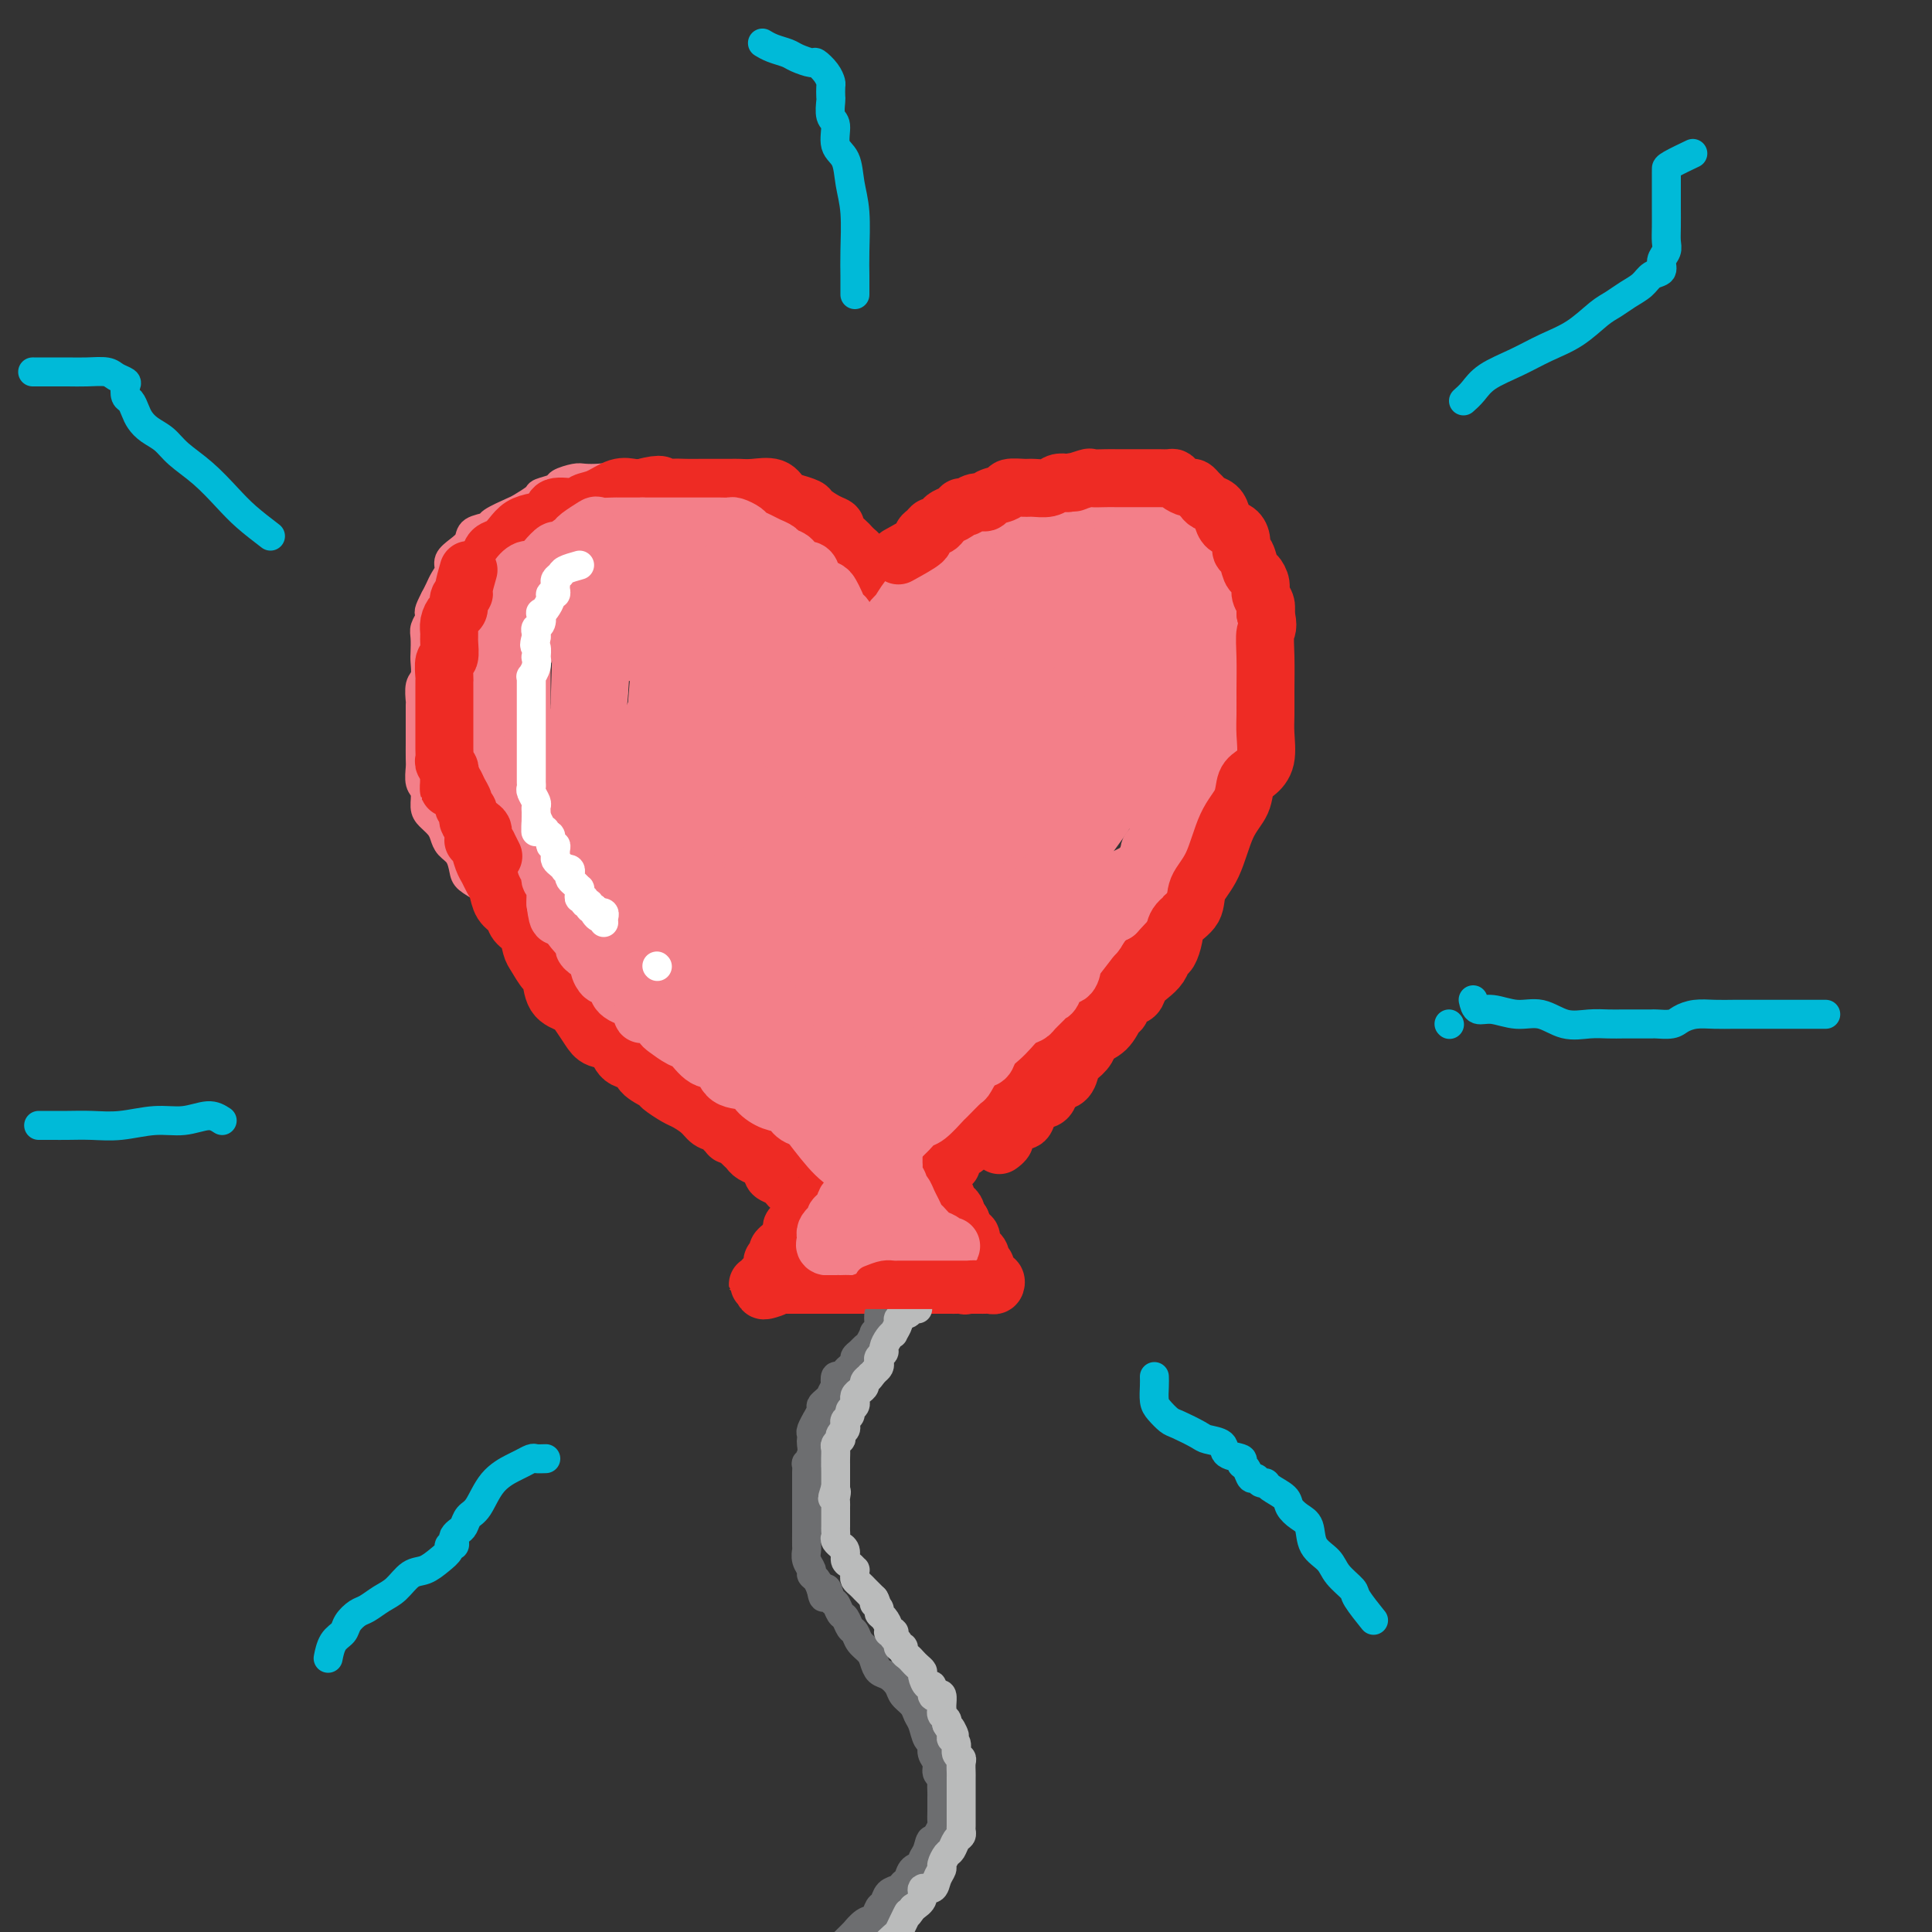 <svg viewBox='0 0 400 400' version='1.1' xmlns='http://www.w3.org/2000/svg' xmlns:xlink='http://www.w3.org/1999/xlink'><rect x="0" y="0" width="400" height="400" fill="#333333" stroke="none"/><g fill='none' stroke='#F37F89' stroke-width='6' stroke-linecap='round' stroke-linejoin='round'><path d='M173,140c0.000,0.000 0.100,0.100 0.1,0.1'/><path d='M176,138c-0.000,-0.756 -0.000,-1.512 0,-2c0.000,-0.488 0.000,-0.709 0,-1c-0.000,-0.291 -0.000,-0.651 0,-1c0.000,-0.349 0.001,-0.685 0,-1c-0.001,-0.315 -0.003,-0.608 0,-1c0.003,-0.392 0.012,-0.883 0,-1c-0.012,-0.117 -0.044,0.139 0,0c0.044,-0.139 0.163,-0.674 0,-1c-0.163,-0.326 -0.610,-0.443 -1,-1c-0.390,-0.557 -0.723,-1.553 -1,-2c-0.277,-0.447 -0.498,-0.346 -1,-1c-0.502,-0.654 -1.287,-2.063 -2,-3c-0.713,-0.937 -1.356,-1.403 -2,-2c-0.644,-0.597 -1.290,-1.325 -2,-2c-0.710,-0.675 -1.486,-1.297 -2,-2c-0.514,-0.703 -0.767,-1.487 -1,-2c-0.233,-0.513 -0.447,-0.753 -1,-1c-0.553,-0.247 -1.444,-0.499 -2,-1c-0.556,-0.501 -0.778,-1.250 -1,-2'/><path d='M160,111c-2.657,-3.261 -1.798,-2.414 -2,-2c-0.202,0.414 -1.464,0.396 -2,0c-0.536,-0.396 -0.345,-1.170 -1,-2c-0.655,-0.830 -2.157,-1.715 -3,-2c-0.843,-0.285 -1.029,0.030 -2,0c-0.971,-0.030 -2.728,-0.404 -4,-1c-1.272,-0.596 -2.059,-1.412 -3,-2c-0.941,-0.588 -2.037,-0.946 -3,-1c-0.963,-0.054 -1.794,0.196 -3,0c-1.206,-0.196 -2.789,-0.837 -4,-1c-1.211,-0.163 -2.052,0.152 -3,0c-0.948,-0.152 -2.002,-0.770 -3,-1c-0.998,-0.230 -1.939,-0.073 -3,0c-1.061,0.073 -2.243,0.061 -3,0c-0.757,-0.061 -1.090,-0.172 -2,0c-0.910,0.172 -2.398,0.628 -3,1c-0.602,0.372 -0.319,0.662 -1,1c-0.681,0.338 -2.327,0.724 -3,1c-0.673,0.276 -0.374,0.441 -1,1c-0.626,0.559 -2.179,1.511 -3,2c-0.821,0.489 -0.912,0.515 -2,1c-1.088,0.485 -3.173,1.428 -4,2c-0.827,0.572 -0.397,0.772 -1,1c-0.603,0.228 -2.238,0.484 -3,1c-0.762,0.516 -0.652,1.293 -1,2c-0.348,0.707 -1.154,1.344 -2,2c-0.846,0.656 -1.732,1.330 -2,2c-0.268,0.670 0.083,1.334 0,2c-0.083,0.666 -0.599,1.333 -1,2c-0.401,0.667 -0.686,1.333 -1,2c-0.314,0.667 -0.657,1.333 -1,2'/><path d='M90,124c-1.480,2.812 -1.181,2.840 -1,3c0.181,0.160 0.244,0.450 0,1c-0.244,0.550 -0.797,1.359 -1,2c-0.203,0.641 -0.058,1.115 0,2c0.058,0.885 0.030,2.182 0,3c-0.030,0.818 -0.061,1.159 0,2c0.061,0.841 0.212,2.184 0,3c-0.212,0.816 -0.789,1.105 -1,2c-0.211,0.895 -0.057,2.394 0,3c0.057,0.606 0.015,0.317 0,1c-0.015,0.683 -0.004,2.337 0,3c0.004,0.663 0.001,0.337 0,1c-0.001,0.663 -0.001,2.317 0,3c0.001,0.683 0.004,0.394 0,1c-0.004,0.606 -0.016,2.105 0,3c0.016,0.895 0.059,1.184 0,2c-0.059,0.816 -0.219,2.158 0,3c0.219,0.842 0.818,1.184 1,2c0.182,0.816 -0.054,2.106 0,3c0.054,0.894 0.399,1.393 1,2c0.601,0.607 1.457,1.321 2,2c0.543,0.679 0.774,1.323 1,2c0.226,0.677 0.449,1.389 1,2c0.551,0.611 1.432,1.122 2,2c0.568,0.878 0.824,2.122 1,3c0.176,0.878 0.274,1.390 1,2c0.726,0.610 2.081,1.318 3,2c0.919,0.682 1.401,1.337 2,2c0.599,0.663 1.315,1.332 2,2c0.685,0.668 1.339,1.334 2,2c0.661,0.666 1.331,1.333 2,2'/><path d='M108,192c3.515,4.001 2.304,1.505 2,1c-0.304,-0.505 0.300,0.982 1,2c0.700,1.018 1.497,1.567 2,2c0.503,0.433 0.711,0.748 1,1c0.289,0.252 0.660,0.440 1,1c0.340,0.560 0.650,1.492 1,2c0.350,0.508 0.740,0.592 1,1c0.260,0.408 0.388,1.141 1,2c0.612,0.859 1.706,1.843 2,2c0.294,0.157 -0.211,-0.515 0,0c0.211,0.515 1.140,2.217 2,3c0.860,0.783 1.653,0.646 2,1c0.347,0.354 0.250,1.198 1,2c0.750,0.802 2.347,1.560 3,2c0.653,0.440 0.363,0.560 1,1c0.637,0.440 2.201,1.200 3,2c0.799,0.800 0.833,1.641 1,2c0.167,0.359 0.467,0.237 1,1c0.533,0.763 1.297,2.411 2,3c0.703,0.589 1.343,0.118 2,1c0.657,0.882 1.330,3.118 2,4c0.670,0.882 1.335,0.411 2,1c0.665,0.589 1.328,2.237 2,3c0.672,0.763 1.354,0.642 2,1c0.646,0.358 1.257,1.194 2,2c0.743,0.806 1.616,1.581 2,2c0.384,0.419 0.277,0.482 1,1c0.723,0.518 2.276,1.489 3,2c0.724,0.511 0.618,0.561 1,1c0.382,0.439 1.252,1.268 2,2c0.748,0.732 1.374,1.366 2,2'/><path d='M159,245c8.225,8.316 3.288,2.606 2,1c-1.288,-1.606 1.072,0.893 2,2c0.928,1.107 0.423,0.821 1,1c0.577,0.179 2.234,0.821 3,1c0.766,0.179 0.639,-0.106 1,0c0.361,0.106 1.210,0.603 2,1c0.790,0.397 1.521,0.695 2,1c0.479,0.305 0.706,0.618 1,1c0.294,0.382 0.657,0.835 1,1c0.343,0.165 0.668,0.044 1,0c0.332,-0.044 0.671,-0.011 1,0c0.329,0.011 0.648,-0.000 1,0c0.352,0.000 0.738,0.011 1,0c0.262,-0.011 0.399,-0.044 1,0c0.601,0.044 1.667,0.167 2,0c0.333,-0.167 -0.065,-0.622 0,-1c0.065,-0.378 0.594,-0.677 1,-1c0.406,-0.323 0.689,-0.669 1,-1c0.311,-0.331 0.651,-0.648 1,-1c0.349,-0.352 0.707,-0.741 1,-1c0.293,-0.259 0.520,-0.388 1,-1c0.480,-0.612 1.213,-1.707 2,-2c0.787,-0.293 1.628,0.217 2,0c0.372,-0.217 0.274,-1.160 1,-2c0.726,-0.840 2.275,-1.576 3,-2c0.725,-0.424 0.627,-0.536 1,-1c0.373,-0.464 1.216,-1.279 2,-2c0.784,-0.721 1.510,-1.349 2,-2c0.490,-0.651 0.745,-1.326 1,-2'/><path d='M200,235c3.604,-3.523 2.115,-2.831 2,-3c-0.115,-0.169 1.143,-1.199 2,-2c0.857,-0.801 1.313,-1.373 2,-2c0.687,-0.627 1.607,-1.309 2,-2c0.393,-0.691 0.261,-1.391 1,-2c0.739,-0.609 2.351,-1.125 3,-2c0.649,-0.875 0.335,-2.107 1,-3c0.665,-0.893 2.310,-1.447 3,-2c0.690,-0.553 0.426,-1.106 1,-2c0.574,-0.894 1.987,-2.130 3,-3c1.013,-0.870 1.626,-1.374 2,-2c0.374,-0.626 0.507,-1.375 1,-2c0.493,-0.625 1.344,-1.126 2,-2c0.656,-0.874 1.117,-2.121 2,-3c0.883,-0.879 2.190,-1.391 3,-2c0.810,-0.609 1.125,-1.314 2,-2c0.875,-0.686 2.310,-1.354 3,-2c0.690,-0.646 0.635,-1.272 1,-2c0.365,-0.728 1.149,-1.559 2,-2c0.851,-0.441 1.767,-0.493 2,-1c0.233,-0.507 -0.219,-1.468 0,-2c0.219,-0.532 1.109,-0.636 2,-1c0.891,-0.364 1.783,-0.990 2,-2c0.217,-1.010 -0.241,-2.406 0,-3c0.241,-0.594 1.182,-0.385 2,-1c0.818,-0.615 1.515,-2.052 2,-3c0.485,-0.948 0.760,-1.406 1,-2c0.240,-0.594 0.446,-1.324 1,-2c0.554,-0.676 1.457,-1.297 2,-2c0.543,-0.703 0.727,-1.486 1,-2c0.273,-0.514 0.637,-0.757 1,-1'/><path d='M254,171c1.730,-2.831 1.056,-1.908 1,-2c-0.056,-0.092 0.507,-1.198 1,-2c0.493,-0.802 0.916,-1.298 1,-2c0.084,-0.702 -0.169,-1.609 0,-2c0.169,-0.391 0.762,-0.264 1,-1c0.238,-0.736 0.120,-2.333 0,-3c-0.120,-0.667 -0.242,-0.404 0,-1c0.242,-0.596 0.850,-2.052 1,-3c0.150,-0.948 -0.156,-1.390 0,-2c0.156,-0.610 0.774,-1.389 1,-2c0.226,-0.611 0.061,-1.056 0,-2c-0.061,-0.944 -0.016,-2.388 0,-3c0.016,-0.612 0.004,-0.390 0,-1c-0.004,-0.610 -0.000,-2.050 0,-3c0.000,-0.950 -0.004,-1.411 0,-2c0.004,-0.589 0.016,-1.308 0,-2c-0.016,-0.692 -0.060,-1.359 0,-2c0.060,-0.641 0.222,-1.256 0,-2c-0.222,-0.744 -0.830,-1.617 -1,-2c-0.170,-0.383 0.096,-0.277 0,-1c-0.096,-0.723 -0.554,-2.276 -1,-3c-0.446,-0.724 -0.879,-0.618 -1,-1c-0.121,-0.382 0.069,-1.253 0,-2c-0.069,-0.747 -0.399,-1.369 -1,-2c-0.601,-0.631 -1.474,-1.272 -2,-2c-0.526,-0.728 -0.704,-1.542 -1,-2c-0.296,-0.458 -0.709,-0.559 -1,-1c-0.291,-0.441 -0.459,-1.221 -1,-2c-0.541,-0.779 -1.453,-1.556 -2,-2c-0.547,-0.444 -0.728,-0.555 -1,-1c-0.272,-0.445 -0.636,-1.222 -1,-2'/><path d='M247,111c-2.738,-4.028 -3.084,-2.599 -3,-2c0.084,0.599 0.597,0.368 0,0c-0.597,-0.368 -2.303,-0.873 -3,-1c-0.697,-0.127 -0.384,0.124 -1,0c-0.616,-0.124 -2.161,-0.622 -3,-1c-0.839,-0.378 -0.973,-0.638 -2,-1c-1.027,-0.362 -2.947,-0.828 -4,-1c-1.053,-0.172 -1.239,-0.050 -2,0c-0.761,0.050 -2.096,0.027 -3,0c-0.904,-0.027 -1.378,-0.060 -2,0c-0.622,0.060 -1.393,0.212 -2,0c-0.607,-0.212 -1.049,-0.789 -2,-1c-0.951,-0.211 -2.409,-0.057 -3,0c-0.591,0.057 -0.315,0.015 -1,0c-0.685,-0.015 -2.333,-0.005 -3,0c-0.667,0.005 -0.354,0.005 -1,0c-0.646,-0.005 -2.252,-0.015 -3,0c-0.748,0.015 -0.637,0.055 -1,0c-0.363,-0.055 -1.199,-0.204 -2,0c-0.801,0.204 -1.565,0.762 -2,1c-0.435,0.238 -0.540,0.157 -1,0c-0.460,-0.157 -1.274,-0.389 -2,0c-0.726,0.389 -1.364,1.398 -2,2c-0.636,0.602 -1.269,0.795 -2,1c-0.731,0.205 -1.561,0.421 -2,1c-0.439,0.579 -0.489,1.521 -1,2c-0.511,0.479 -1.485,0.496 -2,1c-0.515,0.504 -0.571,1.496 -1,2c-0.429,0.504 -1.231,0.520 -2,1c-0.769,0.480 -1.505,1.423 -2,2c-0.495,0.577 -0.747,0.789 -1,1'/><path d='M186,118c-3.272,2.359 -1.451,1.257 -1,1c0.451,-0.257 -0.467,0.330 -1,1c-0.533,0.670 -0.683,1.422 -1,2c-0.317,0.578 -0.803,0.982 -1,1c-0.197,0.018 -0.104,-0.350 0,0c0.104,0.350 0.220,1.417 0,2c-0.220,0.583 -0.777,0.681 -1,1c-0.223,0.319 -0.111,0.859 0,1c0.111,0.141 0.222,-0.117 0,0c-0.222,0.117 -0.778,0.609 -1,1c-0.222,0.391 -0.112,0.683 0,1c0.112,0.317 0.226,0.661 0,1c-0.226,0.339 -0.792,0.673 -1,1c-0.208,0.327 -0.060,0.647 0,1c0.060,0.353 0.030,0.739 0,1c-0.030,0.261 -0.060,0.398 0,1c0.060,0.602 0.208,1.667 0,2c-0.208,0.333 -0.774,-0.068 -1,0c-0.226,0.068 -0.112,0.606 0,1c0.112,0.394 0.222,0.645 0,1c-0.222,0.355 -0.778,0.816 -1,1c-0.222,0.184 -0.111,0.092 0,0'/><path d='M174,250c-0.468,0.752 -0.937,1.504 -1,2c-0.063,0.496 0.278,0.735 0,1c-0.278,0.265 -1.175,0.557 -2,1c-0.825,0.443 -1.579,1.037 -2,2c-0.421,0.963 -0.509,2.296 -1,3c-0.491,0.704 -1.385,0.781 -2,1c-0.615,0.219 -0.949,0.581 -1,1c-0.051,0.419 0.182,0.896 0,1c-0.182,0.104 -0.780,-0.165 -1,0c-0.220,0.165 -0.062,0.762 0,1c0.062,0.238 0.027,0.115 0,0c-0.027,-0.115 -0.046,-0.223 0,0c0.046,0.223 0.156,0.778 0,1c-0.156,0.222 -0.578,0.111 -1,0'/><path d='M163,264c-1.654,2.344 -0.291,1.202 0,1c0.291,-0.202 -0.492,0.534 -1,1c-0.508,0.466 -0.741,0.661 -1,1c-0.259,0.339 -0.544,0.823 0,1c0.544,0.177 1.918,0.047 3,0c1.082,-0.047 1.872,-0.013 3,0c1.128,0.013 2.593,0.003 4,0c1.407,-0.003 2.754,-0.001 4,0c1.246,0.001 2.389,0.000 4,0c1.611,-0.000 3.688,-0.000 5,0c1.312,0.000 1.858,0.000 3,0c1.142,-0.000 2.880,-0.000 4,0c1.120,0.000 1.623,0.000 2,0c0.377,-0.000 0.627,-0.000 1,0c0.373,0.000 0.870,0.000 1,0c0.130,-0.000 -0.106,-0.000 0,0c0.106,0.000 0.553,0.000 1,0'/><path d='M196,268c5.148,0.080 2.018,0.280 1,0c-1.018,-0.280 0.076,-1.042 0,-2c-0.076,-0.958 -1.320,-2.113 -2,-3c-0.680,-0.887 -0.794,-1.504 -1,-2c-0.206,-0.496 -0.503,-0.869 -1,-2c-0.497,-1.131 -1.195,-3.020 -2,-4c-0.805,-0.980 -1.717,-1.051 -2,-1c-0.283,0.051 0.064,0.225 0,0c-0.064,-0.225 -0.539,-0.848 -1,-1c-0.461,-0.152 -0.907,0.166 -1,0c-0.093,-0.166 0.167,-0.815 0,-1c-0.167,-0.185 -0.762,0.094 -1,0c-0.238,-0.094 -0.120,-0.560 0,-1c0.120,-0.440 0.242,-0.853 0,-1c-0.242,-0.147 -0.849,-0.029 -1,0c-0.151,0.029 0.153,-0.031 0,0c-0.153,0.031 -0.763,0.153 -1,0c-0.237,-0.153 -0.102,-0.580 0,-1c0.102,-0.420 0.172,-0.834 0,-1c-0.172,-0.166 -0.586,-0.083 -1,0'/><path d='M183,248c-1.333,-1.167 -0.667,-0.583 0,0'/></g>
<g fill='none' stroke='#EE2B24' stroke-width='12' stroke-linecap='round' stroke-linejoin='round'><path d='M179,136c0.425,-2.168 0.850,-4.335 1,-5c0.150,-0.665 0.025,0.174 0,0c-0.025,-0.174 0.050,-1.359 0,-2c-0.050,-0.641 -0.225,-0.736 0,-1c0.225,-0.264 0.849,-0.697 1,-1c0.151,-0.303 -0.171,-0.477 0,-1c0.171,-0.523 0.834,-1.397 1,-2c0.166,-0.603 -0.167,-0.935 0,-1c0.167,-0.065 0.833,0.138 1,0c0.167,-0.138 -0.167,-0.615 0,-1c0.167,-0.385 0.833,-0.677 1,-1c0.167,-0.323 -0.167,-0.678 0,-1c0.167,-0.322 0.833,-0.611 1,-1c0.167,-0.389 -0.166,-0.877 0,-1c0.166,-0.123 0.832,0.121 1,0c0.168,-0.121 -0.162,-0.606 0,-1c0.162,-0.394 0.817,-0.697 1,-1c0.183,-0.303 -0.106,-0.607 0,-1c0.106,-0.393 0.605,-0.875 1,-1c0.395,-0.125 0.684,0.107 1,0c0.316,-0.107 0.658,-0.554 1,-1'/><path d='M190,113c1.786,-2.560 1.252,-1.460 1,-1c-0.252,0.460 -0.222,0.281 0,0c0.222,-0.281 0.637,-0.664 1,-1c0.363,-0.336 0.675,-0.625 1,-1c0.325,-0.375 0.665,-0.836 1,-1c0.335,-0.164 0.667,-0.030 1,0c0.333,0.030 0.667,-0.043 1,0c0.333,0.043 0.667,0.204 1,0c0.333,-0.204 0.667,-0.772 1,-1c0.333,-0.228 0.667,-0.116 1,0c0.333,0.116 0.667,0.238 1,0c0.333,-0.238 0.666,-0.834 1,-1c0.334,-0.166 0.670,0.099 1,0c0.330,-0.099 0.653,-0.562 1,-1c0.347,-0.438 0.718,-0.850 1,-1c0.282,-0.150 0.475,-0.039 1,0c0.525,0.039 1.382,0.007 2,0c0.618,-0.007 0.997,0.012 1,0c0.003,-0.012 -0.369,-0.056 0,0c0.369,0.056 1.479,0.211 2,0c0.521,-0.211 0.454,-0.789 1,-1c0.546,-0.211 1.704,-0.057 2,0c0.296,0.057 -0.271,0.016 0,0c0.271,-0.016 1.381,-0.008 2,0c0.619,0.008 0.747,0.016 1,0c0.253,-0.016 0.631,-0.057 1,0c0.369,0.057 0.728,0.211 1,0c0.272,-0.211 0.458,-0.788 1,-1c0.542,-0.212 1.441,-0.061 2,0c0.559,0.061 0.780,0.030 1,0'/><path d='M222,103c3.062,-0.464 1.219,-0.124 1,0c-0.219,0.124 1.188,0.033 2,0c0.812,-0.033 1.028,-0.009 1,0c-0.028,0.009 -0.302,0.002 0,0c0.302,-0.002 1.180,-0.000 2,0c0.820,0.000 1.582,-0.001 2,0c0.418,0.001 0.492,0.004 1,0c0.508,-0.004 1.449,-0.016 2,0c0.551,0.016 0.711,0.061 1,0c0.289,-0.061 0.708,-0.226 1,0c0.292,0.226 0.456,0.844 1,1c0.544,0.156 1.468,-0.152 2,0c0.532,0.152 0.671,0.762 1,1c0.329,0.238 0.848,0.105 1,0c0.152,-0.105 -0.061,-0.182 0,0c0.061,0.182 0.398,0.623 1,1c0.602,0.377 1.471,0.689 2,1c0.529,0.311 0.720,0.621 1,1c0.280,0.379 0.649,0.827 1,1c0.351,0.173 0.685,0.070 1,0c0.315,-0.070 0.610,-0.107 1,0c0.390,0.107 0.873,0.357 1,1c0.127,0.643 -0.103,1.678 0,2c0.103,0.322 0.539,-0.070 1,0c0.461,0.070 0.946,0.600 1,1c0.054,0.400 -0.322,0.668 0,1c0.322,0.332 1.344,0.728 2,1c0.656,0.272 0.946,0.419 1,1c0.054,0.581 -0.127,1.594 0,2c0.127,0.406 0.564,0.203 1,0'/><path d='M254,118c2.659,2.284 1.305,0.993 1,1c-0.305,0.007 0.439,1.311 1,2c0.561,0.689 0.938,0.762 1,1c0.062,0.238 -0.189,0.641 0,1c0.189,0.359 0.820,0.674 1,1c0.180,0.326 -0.092,0.664 0,1c0.092,0.336 0.546,0.671 1,1c0.454,0.329 0.906,0.652 1,1c0.094,0.348 -0.171,0.722 0,1c0.171,0.278 0.778,0.459 1,1c0.222,0.541 0.060,1.440 0,2c-0.060,0.560 -0.016,0.780 0,1c0.016,0.220 0.004,0.439 0,1c-0.004,0.561 -0.001,1.464 0,2c0.001,0.536 0.000,0.706 0,1c-0.000,0.294 -0.000,0.711 0,1c0.000,0.289 0.000,0.449 0,1c-0.000,0.551 -0.000,1.495 0,2c0.000,0.505 0.000,0.573 0,1c-0.000,0.427 -0.000,1.213 0,2c0.000,0.787 0.001,1.576 0,2c-0.001,0.424 -0.003,0.484 0,1c0.003,0.516 0.012,1.488 0,2c-0.012,0.512 -0.044,0.564 0,1c0.044,0.436 0.165,1.258 0,2c-0.165,0.742 -0.617,1.405 -1,2c-0.383,0.595 -0.696,1.121 -1,2c-0.304,0.879 -0.597,2.112 -1,3c-0.403,0.888 -0.916,1.431 -1,2c-0.084,0.569 0.262,1.162 0,2c-0.262,0.838 -1.131,1.919 -2,3'/><path d='M255,165c-1.124,2.458 -0.935,1.603 -1,2c-0.065,0.397 -0.385,2.046 -1,3c-0.615,0.954 -1.526,1.213 -2,2c-0.474,0.787 -0.512,2.102 -1,3c-0.488,0.898 -1.425,1.380 -2,2c-0.575,0.620 -0.788,1.377 -1,2c-0.212,0.623 -0.423,1.111 -1,2c-0.577,0.889 -1.519,2.177 -2,3c-0.481,0.823 -0.500,1.179 -1,2c-0.500,0.821 -1.481,2.108 -2,3c-0.519,0.892 -0.575,1.390 -1,2c-0.425,0.610 -1.218,1.332 -2,2c-0.782,0.668 -1.553,1.282 -2,2c-0.447,0.718 -0.570,1.539 -1,2c-0.430,0.461 -1.166,0.561 -2,1c-0.834,0.439 -1.768,1.216 -2,2c-0.232,0.784 0.236,1.574 0,2c-0.236,0.426 -1.175,0.486 -2,1c-0.825,0.514 -1.536,1.480 -2,2c-0.464,0.520 -0.683,0.595 -1,1c-0.317,0.405 -0.733,1.141 -1,2c-0.267,0.859 -0.385,1.840 -1,2c-0.615,0.160 -1.726,-0.502 -2,0c-0.274,0.502 0.288,2.166 0,3c-0.288,0.834 -1.428,0.837 -2,1c-0.572,0.163 -0.576,0.485 -1,1c-0.424,0.515 -1.268,1.224 -2,2c-0.732,0.776 -1.351,1.620 -2,2c-0.649,0.380 -1.329,0.294 -2,1c-0.671,0.706 -1.335,2.202 -2,3c-0.665,0.798 -1.333,0.899 -2,1'/><path d='M209,224c-4.681,5.121 -1.885,2.423 -1,2c0.885,-0.423 -0.143,1.430 -1,2c-0.857,0.570 -1.544,-0.143 -2,0c-0.456,0.143 -0.682,1.141 -1,2c-0.318,0.859 -0.728,1.578 -1,2c-0.272,0.422 -0.406,0.545 -1,1c-0.594,0.455 -1.647,1.240 -2,2c-0.353,0.760 -0.006,1.495 0,2c0.006,0.505 -0.328,0.780 -1,1c-0.672,0.220 -1.683,0.384 -2,1c-0.317,0.616 0.059,1.685 0,2c-0.059,0.315 -0.552,-0.123 -1,0c-0.448,0.123 -0.852,0.806 -1,1c-0.148,0.194 -0.040,-0.102 0,0c0.040,0.102 0.011,0.601 0,1c-0.011,0.399 -0.004,0.699 0,1c0.004,0.301 0.005,0.604 0,1c-0.005,0.396 -0.016,0.884 0,1c0.016,0.116 0.060,-0.142 0,0c-0.060,0.142 -0.222,0.682 0,1c0.222,0.318 0.829,0.414 1,1c0.171,0.586 -0.095,1.663 0,2c0.095,0.337 0.551,-0.064 1,0c0.449,0.064 0.890,0.594 1,1c0.110,0.406 -0.111,0.687 0,1c0.111,0.313 0.556,0.656 1,1'/><path d='M199,253c0.636,1.785 0.227,1.247 0,1c-0.227,-0.247 -0.271,-0.203 0,0c0.271,0.203 0.856,0.566 1,1c0.144,0.434 -0.155,0.939 0,1c0.155,0.061 0.764,-0.320 1,0c0.236,0.320 0.101,1.343 0,2c-0.101,0.657 -0.167,0.949 0,1c0.167,0.051 0.567,-0.140 1,0c0.433,0.140 0.900,0.611 1,1c0.100,0.389 -0.165,0.695 0,1c0.165,0.305 0.761,0.607 1,1c0.239,0.393 0.120,0.875 0,1c-0.120,0.125 -0.242,-0.106 0,0c0.242,0.106 0.846,0.550 1,1c0.154,0.450 -0.144,0.905 0,1c0.144,0.095 0.729,-0.171 1,0c0.271,0.171 0.227,0.778 0,1c-0.227,0.222 -0.638,0.060 -1,0c-0.362,-0.060 -0.674,-0.016 -1,0c-0.326,0.016 -0.665,0.004 -1,0c-0.335,-0.004 -0.667,-0.001 -1,0c-0.333,0.001 -0.667,0.000 -1,0c-0.333,-0.000 -0.667,-0.000 -1,0'/><path d='M200,266c-0.660,0.309 0.189,0.083 0,0c-0.189,-0.083 -1.417,-0.022 -2,0c-0.583,0.022 -0.523,0.006 -1,0c-0.477,-0.006 -1.493,-0.002 -2,0c-0.507,0.002 -0.507,0.000 -1,0c-0.493,-0.000 -1.479,-0.000 -2,0c-0.521,0.000 -0.576,0.000 -1,0c-0.424,-0.000 -1.216,-0.000 -2,0c-0.784,0.000 -1.558,0.000 -2,0c-0.442,-0.000 -0.551,-0.000 -1,0c-0.449,0.000 -1.238,0.000 -2,0c-0.762,-0.000 -1.499,-0.000 -2,0c-0.501,0.000 -0.768,0.000 -1,0c-0.232,-0.000 -0.429,-0.000 -1,0c-0.571,0.000 -1.514,0.000 -2,0c-0.486,-0.000 -0.514,-0.000 -1,0c-0.486,0.000 -1.429,0.000 -2,0c-0.571,-0.000 -0.769,-0.000 -1,0c-0.231,0.000 -0.496,0.000 -1,0c-0.504,-0.000 -1.248,-0.000 -2,0c-0.752,0.000 -1.511,0.000 -2,0c-0.489,-0.000 -0.708,-0.000 -1,0c-0.292,0.000 -0.655,0.000 -1,0c-0.345,0.000 -0.670,0.000 -1,0c-0.330,0.000 -0.666,0.000 -1,0c-0.334,0.000 -0.667,0.000 -1,0c-0.333,0.000 -0.667,0.000 -1,0c-0.333,0.000 -0.667,0.000 -1,0c-0.333,0.000 -0.667,0.000 -1,0c-0.333,0.000 -0.667,0.000 -1,0'/><path d='M160,266c-6.144,-0.057 -1.503,-0.200 0,0c1.503,0.200 -0.130,0.744 -1,1c-0.870,0.256 -0.975,0.223 -1,0c-0.025,-0.223 0.032,-0.637 0,-1c-0.032,-0.363 -0.153,-0.675 0,-1c0.153,-0.325 0.581,-0.665 1,-1c0.419,-0.335 0.829,-0.667 1,-1c0.171,-0.333 0.101,-0.667 0,-1c-0.101,-0.333 -0.235,-0.667 0,-1c0.235,-0.333 0.837,-0.667 1,-1c0.163,-0.333 -0.114,-0.666 0,-1c0.114,-0.334 0.618,-0.667 1,-1c0.382,-0.333 0.642,-0.664 1,-1c0.358,-0.336 0.814,-0.678 1,-1c0.186,-0.322 0.102,-0.625 0,-1c-0.102,-0.375 -0.221,-0.823 0,-1c0.221,-0.177 0.781,-0.084 1,0c0.219,0.084 0.096,0.159 0,0c-0.096,-0.159 -0.167,-0.551 0,-1c0.167,-0.449 0.570,-0.955 1,-1c0.430,-0.045 0.885,0.373 1,0c0.115,-0.373 -0.110,-1.535 0,-2c0.110,-0.465 0.555,-0.232 1,0'/><path d='M168,250c1.176,-2.426 0.116,-0.491 0,0c-0.116,0.491 0.712,-0.461 1,-1c0.288,-0.539 0.036,-0.666 0,-1c-0.036,-0.334 0.145,-0.874 0,-1c-0.145,-0.126 -0.616,0.163 -1,0c-0.384,-0.163 -0.681,-0.779 -1,-1c-0.319,-0.221 -0.662,-0.048 -1,0c-0.338,0.048 -0.673,-0.029 -1,0c-0.327,0.029 -0.647,0.162 -1,0c-0.353,-0.162 -0.739,-0.621 -1,-1c-0.261,-0.379 -0.398,-0.679 -1,-1c-0.602,-0.321 -1.671,-0.663 -2,-1c-0.329,-0.337 0.081,-0.668 0,-1c-0.081,-0.332 -0.651,-0.666 -1,-1c-0.349,-0.334 -0.475,-0.667 -1,-1c-0.525,-0.333 -1.450,-0.667 -2,-1c-0.550,-0.333 -0.725,-0.667 -1,-1c-0.275,-0.333 -0.650,-0.667 -1,-1c-0.350,-0.333 -0.675,-0.667 -1,-1'/><path d='M153,236c-2.834,-1.817 -1.918,-0.858 -2,-1c-0.082,-0.142 -1.161,-1.385 -2,-2c-0.839,-0.615 -1.437,-0.603 -2,-1c-0.563,-0.397 -1.090,-1.205 -2,-2c-0.910,-0.795 -2.202,-1.578 -3,-2c-0.798,-0.422 -1.101,-0.485 -2,-1c-0.899,-0.515 -2.395,-1.484 -3,-2c-0.605,-0.516 -0.321,-0.580 -1,-1c-0.679,-0.420 -2.321,-1.197 -3,-2c-0.679,-0.803 -0.394,-1.632 -1,-2c-0.606,-0.368 -2.102,-0.276 -3,-1c-0.898,-0.724 -1.198,-2.263 -2,-3c-0.802,-0.737 -2.106,-0.670 -3,-1c-0.894,-0.330 -1.377,-1.056 -2,-2c-0.623,-0.944 -1.384,-2.107 -2,-3c-0.616,-0.893 -1.086,-1.517 -2,-2c-0.914,-0.483 -2.273,-0.824 -3,-2c-0.727,-1.176 -0.824,-3.186 -1,-4c-0.176,-0.814 -0.432,-0.430 -1,-1c-0.568,-0.570 -1.446,-2.092 -2,-3c-0.554,-0.908 -0.782,-1.201 -1,-2c-0.218,-0.799 -0.426,-2.105 -1,-3c-0.574,-0.895 -1.516,-1.380 -2,-2c-0.484,-0.620 -0.511,-1.374 -1,-2c-0.489,-0.626 -1.440,-1.125 -2,-2c-0.560,-0.875 -0.727,-2.126 -1,-3c-0.273,-0.874 -0.650,-1.372 -1,-2c-0.350,-0.628 -0.671,-1.385 -1,-2c-0.329,-0.615 -0.665,-1.089 -1,-2c-0.335,-0.911 -0.667,-2.260 -1,-3c-0.333,-0.740 -0.666,-0.870 -1,-1'/><path d='M102,177c-0.845,-1.460 -1.691,-2.920 -2,-4c-0.309,-1.080 -0.082,-1.781 0,-2c0.082,-0.219 0.018,0.043 0,0c-0.018,-0.043 0.009,-0.392 0,-1c-0.009,-0.608 -0.054,-1.476 0,-2c0.054,-0.524 0.208,-0.704 0,-1c-0.208,-0.296 -0.777,-0.710 -1,-1c-0.223,-0.290 -0.098,-0.458 0,-1c0.098,-0.542 0.170,-1.460 0,-2c-0.170,-0.540 -0.581,-0.703 -1,-1c-0.419,-0.297 -0.844,-0.728 -1,-1c-0.156,-0.272 -0.042,-0.387 0,-1c0.042,-0.613 0.011,-1.726 0,-2c-0.011,-0.274 -0.003,0.289 0,0c0.003,-0.289 0.001,-1.430 0,-2c-0.001,-0.570 -0.000,-0.567 0,-1c0.000,-0.433 0.000,-1.301 0,-2c-0.000,-0.699 -0.000,-1.229 0,-2c0.000,-0.771 0.000,-1.785 0,-2c-0.000,-0.215 -0.000,0.367 0,0c0.000,-0.367 0.000,-1.684 0,-3'/><path d='M97,146c-0.774,-4.930 -0.207,-1.754 0,-1c0.207,0.754 0.056,-0.915 0,-2c-0.056,-1.085 -0.015,-1.586 0,-2c0.015,-0.414 0.004,-0.740 0,-1c-0.004,-0.260 -0.001,-0.454 0,-1c0.001,-0.546 0.000,-1.445 0,-2c-0.000,-0.555 -0.000,-0.767 0,-1c0.000,-0.233 0.000,-0.486 0,-1c-0.000,-0.514 0.000,-1.287 0,-2c-0.000,-0.713 -0.000,-1.365 0,-2c0.000,-0.635 0.000,-1.253 0,-2c-0.000,-0.747 -0.002,-1.622 0,-2c0.002,-0.378 0.006,-0.257 0,-1c-0.006,-0.743 -0.023,-2.348 0,-3c0.023,-0.652 0.085,-0.350 0,-1c-0.085,-0.650 -0.318,-2.253 0,-3c0.318,-0.747 1.188,-0.637 2,-1c0.812,-0.363 1.568,-1.200 2,-2c0.432,-0.800 0.541,-1.563 1,-2c0.459,-0.437 1.269,-0.550 2,-1c0.731,-0.450 1.383,-1.239 2,-2c0.617,-0.761 1.198,-1.495 2,-2c0.802,-0.505 1.824,-0.780 3,-1c1.176,-0.220 2.505,-0.386 3,-1c0.495,-0.614 0.155,-1.675 1,-2c0.845,-0.325 2.873,0.085 4,0c1.127,-0.085 1.352,-0.664 2,-1c0.648,-0.336 1.720,-0.430 3,-1c1.280,-0.570 2.768,-1.615 4,-2c1.232,-0.385 2.209,-0.110 3,0c0.791,0.110 1.395,0.055 2,0'/><path d='M133,101c4.689,-1.238 3.912,-0.332 4,0c0.088,0.332 1.042,0.089 2,0c0.958,-0.089 1.919,-0.024 3,0c1.081,0.024 2.283,0.007 3,0c0.717,-0.007 0.948,-0.004 2,0c1.052,0.004 2.925,0.008 4,0c1.075,-0.008 1.350,-0.027 2,0c0.650,0.027 1.674,0.102 3,0c1.326,-0.102 2.956,-0.379 4,0c1.044,0.379 1.504,1.415 2,2c0.496,0.585 1.027,0.720 2,1c0.973,0.280 2.388,0.704 3,1c0.612,0.296 0.419,0.464 1,1c0.581,0.536 1.934,1.439 3,2c1.066,0.561 1.844,0.781 2,1c0.156,0.219 -0.309,0.439 0,1c0.309,0.561 1.393,1.463 2,2c0.607,0.537 0.736,0.708 1,1c0.264,0.292 0.662,0.705 1,1c0.338,0.295 0.616,0.473 1,1c0.384,0.527 0.872,1.402 1,2c0.128,0.598 -0.106,0.919 0,1c0.106,0.081 0.550,-0.079 1,0c0.450,0.079 0.904,0.398 1,1c0.096,0.602 -0.167,1.489 0,2c0.167,0.511 0.763,0.648 1,1c0.237,0.352 0.116,0.920 0,1c-0.116,0.080 -0.227,-0.329 0,0c0.227,0.329 0.792,1.396 1,2c0.208,0.604 0.059,0.744 0,1c-0.059,0.256 -0.030,0.628 0,1'/><path d='M183,127c1.150,1.968 1.026,0.386 1,0c-0.026,-0.386 0.046,0.422 0,1c-0.046,0.578 -0.208,0.925 0,1c0.208,0.075 0.788,-0.124 1,0c0.212,0.124 0.057,0.569 0,1c-0.057,0.431 -0.015,0.847 0,1c0.015,0.153 0.004,0.044 0,0c-0.004,-0.044 -0.002,-0.022 0,0'/></g>
<g fill='none' stroke='#F37F89' stroke-width='12' stroke-linecap='round' stroke-linejoin='round'><path d='M130,135c-1.608,-0.789 -3.215,-1.579 -4,-2c-0.785,-0.421 -0.746,-0.474 -1,0c-0.254,0.474 -0.800,1.474 -1,2c-0.200,0.526 -0.053,0.578 0,1c0.053,0.422 0.011,1.213 0,2c-0.011,0.787 0.008,1.569 0,2c-0.008,0.431 -0.044,0.511 0,1c0.044,0.489 0.170,1.386 0,2c-0.170,0.614 -0.634,0.945 -1,1c-0.366,0.055 -0.634,-0.166 -1,0c-0.366,0.166 -0.830,0.719 -1,0c-0.170,-0.719 -0.046,-2.709 0,-4c0.046,-1.291 0.014,-1.883 0,-3c-0.014,-1.117 -0.011,-2.760 0,-4c0.011,-1.240 0.031,-2.076 0,-3c-0.031,-0.924 -0.113,-1.935 0,-3c0.113,-1.065 0.422,-2.182 1,-3c0.578,-0.818 1.425,-1.336 2,-2c0.575,-0.664 0.879,-1.476 1,-2c0.121,-0.524 0.061,-0.762 0,-1'/><path d='M125,119c1.011,-1.415 1.537,-0.954 2,-1c0.463,-0.046 0.863,-0.601 1,-1c0.137,-0.399 0.010,-0.643 0,-1c-0.010,-0.357 0.096,-0.828 0,-1c-0.096,-0.172 -0.393,-0.046 -1,0c-0.607,0.046 -1.525,0.012 -2,0c-0.475,-0.012 -0.509,-0.003 -1,0c-0.491,0.003 -1.441,0.000 -2,0c-0.559,-0.000 -0.727,0.003 -1,0c-0.273,-0.003 -0.650,-0.012 -1,0c-0.350,0.012 -0.672,0.046 -1,0c-0.328,-0.046 -0.663,-0.171 -1,0c-0.337,0.171 -0.678,0.637 -1,1c-0.322,0.363 -0.625,0.622 -1,1c-0.375,0.378 -0.821,0.875 -1,1c-0.179,0.125 -0.089,-0.121 0,0c0.089,0.121 0.178,0.610 0,1c-0.178,0.390 -0.622,0.681 -1,1c-0.378,0.319 -0.689,0.667 -1,1c-0.311,0.333 -0.623,0.652 -1,1c-0.377,0.348 -0.818,0.726 -1,1c-0.182,0.274 -0.105,0.445 0,1c0.105,0.555 0.238,1.496 0,2c-0.238,0.504 -0.848,0.572 -1,1c-0.152,0.428 0.155,1.218 0,2c-0.155,0.782 -0.773,1.557 -1,2c-0.227,0.443 -0.065,0.555 0,1c0.065,0.445 0.032,1.222 0,2'/><path d='M109,134c-1.309,3.112 -1.083,2.392 -1,2c0.083,-0.392 0.022,-0.457 0,0c-0.022,0.457 -0.006,1.435 0,2c0.006,0.565 0.002,0.718 0,1c-0.002,0.282 -0.001,0.692 0,1c0.001,0.308 0.000,0.515 0,1c-0.000,0.485 -0.001,1.247 0,2c0.001,0.753 0.004,1.496 0,2c-0.004,0.504 -0.015,0.769 0,1c0.015,0.231 0.057,0.429 0,1c-0.057,0.571 -0.212,1.514 0,2c0.212,0.486 0.793,0.515 1,1c0.207,0.485 0.042,1.425 0,2c-0.042,0.575 0.040,0.784 0,1c-0.040,0.216 -0.203,0.438 0,1c0.203,0.562 0.772,1.464 1,2c0.228,0.536 0.113,0.707 0,1c-0.113,0.293 -0.226,0.709 0,1c0.226,0.291 0.792,0.458 1,1c0.208,0.542 0.060,1.458 0,2c-0.060,0.542 -0.031,0.709 0,1c0.031,0.291 0.065,0.704 0,1c-0.065,0.296 -0.229,0.475 0,1c0.229,0.525 0.850,1.398 1,2c0.150,0.602 -0.170,0.935 0,1c0.170,0.065 0.829,-0.137 1,0c0.171,0.137 -0.146,0.614 0,1c0.146,0.386 0.756,0.682 1,1c0.244,0.318 0.122,0.659 0,1'/><path d='M114,170c0.868,3.488 0.037,1.708 0,1c-0.037,-0.708 0.721,-0.345 1,0c0.279,0.345 0.079,0.670 0,1c-0.079,0.330 -0.036,0.665 0,1c0.036,0.335 0.065,0.671 0,1c-0.065,0.329 -0.224,0.651 0,1c0.224,0.349 0.830,0.723 1,1c0.170,0.277 -0.095,0.455 0,1c0.095,0.545 0.551,1.455 1,2c0.449,0.545 0.890,0.725 1,1c0.110,0.275 -0.111,0.646 0,1c0.111,0.354 0.554,0.690 1,1c0.446,0.310 0.894,0.592 1,1c0.106,0.408 -0.130,0.940 0,1c0.130,0.060 0.627,-0.353 1,0c0.373,0.353 0.621,1.471 1,2c0.379,0.529 0.890,0.469 1,1c0.110,0.531 -0.182,1.653 0,2c0.182,0.347 0.836,-0.079 1,0c0.164,0.079 -0.164,0.665 0,1c0.164,0.335 0.818,0.419 1,1c0.182,0.581 -0.110,1.657 0,2c0.110,0.343 0.622,-0.049 1,0c0.378,0.049 0.622,0.539 1,1c0.378,0.461 0.888,0.894 1,1c0.112,0.106 -0.176,-0.116 0,0c0.176,0.116 0.817,0.570 1,1c0.183,0.430 -0.090,0.837 0,1c0.090,0.163 0.545,0.081 1,0'/><path d='M130,197c2.648,4.312 1.266,1.592 1,1c-0.266,-0.592 0.582,0.945 1,1c0.418,0.055 0.406,-1.370 0,-2c-0.406,-0.630 -1.207,-0.464 -2,-1c-0.793,-0.536 -1.577,-1.774 -2,-3c-0.423,-1.226 -0.486,-2.439 -1,-4c-0.514,-1.561 -1.481,-3.471 -2,-5c-0.519,-1.529 -0.590,-2.676 -1,-4c-0.410,-1.324 -1.160,-2.823 -2,-4c-0.840,-1.177 -1.769,-2.030 -2,-3c-0.231,-0.970 0.236,-2.056 0,-3c-0.236,-0.944 -1.176,-1.744 -2,-3c-0.824,-1.256 -1.531,-2.966 -2,-4c-0.469,-1.034 -0.700,-1.390 -1,-2c-0.300,-0.610 -0.669,-1.474 -1,-2c-0.331,-0.526 -0.625,-0.713 -1,-1c-0.375,-0.287 -0.833,-0.675 -1,-1c-0.167,-0.325 -0.045,-0.588 0,-1c0.045,-0.412 0.013,-0.975 0,-1c-0.013,-0.025 -0.006,0.487 0,1'/><path d='M112,156c-3.094,-6.489 -0.829,-1.210 0,1c0.829,2.210 0.222,1.352 0,1c-0.222,-0.352 -0.060,-0.197 0,0c0.060,0.197 0.016,0.438 0,1c-0.016,0.562 -0.004,1.446 0,2c0.004,0.554 0.001,0.778 0,1c-0.001,0.222 -0.000,0.441 0,1c0.000,0.559 0.000,1.458 0,2c-0.000,0.542 -0.000,0.728 0,1c0.000,0.272 0.000,0.631 0,1c-0.000,0.369 -0.000,0.747 0,1c0.000,0.253 0.000,0.382 0,1c-0.000,0.618 -0.001,1.725 0,2c0.001,0.275 0.004,-0.282 0,0c-0.004,0.282 -0.015,1.403 0,2c0.015,0.597 0.057,0.671 0,1c-0.057,0.329 -0.212,0.914 0,1c0.212,0.086 0.793,-0.328 1,0c0.207,0.328 0.042,1.397 0,2c-0.042,0.603 0.040,0.739 0,1c-0.040,0.261 -0.203,0.647 0,1c0.203,0.353 0.772,0.673 1,1c0.228,0.327 0.114,0.660 0,1c-0.114,0.340 -0.227,0.686 0,1c0.227,0.314 0.793,0.595 1,1c0.207,0.405 0.056,0.933 0,1c-0.056,0.067 -0.015,-0.328 0,0c0.015,0.328 0.004,1.379 0,2c-0.004,0.621 -0.002,0.810 0,1'/><path d='M115,187c0.643,4.974 0.749,1.910 1,1c0.251,-0.910 0.645,0.333 1,1c0.355,0.667 0.672,0.756 1,1c0.328,0.244 0.669,0.643 1,1c0.331,0.357 0.652,0.673 1,1c0.348,0.327 0.722,0.665 1,1c0.278,0.335 0.459,0.667 1,1c0.541,0.333 1.440,0.666 2,1c0.560,0.334 0.779,0.670 1,1c0.221,0.330 0.444,0.653 1,1c0.556,0.347 1.446,0.719 2,1c0.554,0.281 0.774,0.471 1,1c0.226,0.529 0.458,1.399 1,2c0.542,0.601 1.392,0.935 2,1c0.608,0.065 0.973,-0.138 1,0c0.027,0.138 -0.283,0.618 0,1c0.283,0.382 1.160,0.666 2,1c0.840,0.334 1.642,0.718 2,1c0.358,0.282 0.271,0.461 1,1c0.729,0.539 2.275,1.439 3,2c0.725,0.561 0.631,0.784 1,1c0.369,0.216 1.202,0.424 2,1c0.798,0.576 1.562,1.520 2,2c0.438,0.480 0.550,0.496 1,1c0.450,0.504 1.239,1.496 2,2c0.761,0.504 1.495,0.520 2,1c0.505,0.480 0.782,1.424 1,2c0.218,0.576 0.378,0.783 1,1c0.622,0.217 1.706,0.443 2,1c0.294,0.557 -0.202,1.445 0,2c0.202,0.555 1.101,0.778 2,1'/><path d='M157,223c6.682,5.794 2.387,2.279 1,1c-1.387,-1.279 0.133,-0.323 1,0c0.867,0.323 1.081,0.012 1,0c-0.081,-0.012 -0.457,0.274 -1,0c-0.543,-0.274 -1.253,-1.107 -2,-2c-0.747,-0.893 -1.531,-1.844 -3,-3c-1.469,-1.156 -3.624,-2.517 -5,-4c-1.376,-1.483 -1.972,-3.088 -3,-4c-1.028,-0.912 -2.487,-1.131 -4,-2c-1.513,-0.869 -3.081,-2.387 -4,-3c-0.919,-0.613 -1.190,-0.321 -2,-1c-0.810,-0.679 -2.158,-2.328 -3,-3c-0.842,-0.672 -1.176,-0.366 -2,-1c-0.824,-0.634 -2.136,-2.208 -3,-3c-0.864,-0.792 -1.279,-0.804 -2,-1c-0.721,-0.196 -1.747,-0.578 -2,-1c-0.253,-0.422 0.268,-0.884 0,-1c-0.268,-0.116 -1.323,0.112 -2,0c-0.677,-0.112 -0.975,-0.566 -1,-1c-0.025,-0.434 0.224,-0.848 0,-1c-0.224,-0.152 -0.921,-0.044 -1,0c-0.079,0.044 0.461,0.022 1,0'/><path d='M121,193c-6.026,-4.390 -1.591,0.136 0,2c1.591,1.864 0.339,1.068 0,1c-0.339,-0.068 0.237,0.593 1,1c0.763,0.407 1.715,0.561 2,1c0.285,0.439 -0.096,1.164 0,2c0.096,0.836 0.669,1.782 1,2c0.331,0.218 0.420,-0.293 1,0c0.580,0.293 1.652,1.391 2,2c0.348,0.609 -0.027,0.728 0,1c0.027,0.272 0.458,0.698 1,1c0.542,0.302 1.196,0.480 2,1c0.804,0.520 1.758,1.381 2,2c0.242,0.619 -0.226,0.996 0,1c0.226,0.004 1.148,-0.366 2,0c0.852,0.366 1.634,1.468 2,2c0.366,0.532 0.315,0.493 1,1c0.685,0.507 2.107,1.558 3,2c0.893,0.442 1.258,0.275 2,1c0.742,0.725 1.860,2.344 3,3c1.140,0.656 2.300,0.351 3,1c0.700,0.649 0.940,2.253 2,3c1.060,0.747 2.940,0.638 4,1c1.060,0.362 1.299,1.196 2,2c0.701,0.804 1.863,1.578 3,2c1.137,0.422 2.249,0.493 3,1c0.751,0.507 1.143,1.449 2,2c0.857,0.551 2.180,0.711 3,1c0.820,0.289 1.137,0.706 2,1c0.863,0.294 2.271,0.464 3,1c0.729,0.536 0.780,1.439 1,2c0.220,0.561 0.610,0.781 1,1'/><path d='M175,237c6.663,4.333 2.321,1.164 1,0c-1.321,-1.164 0.378,-0.323 1,0c0.622,0.323 0.167,0.128 0,0c-0.167,-0.128 -0.045,-0.188 0,0c0.045,0.188 0.012,0.624 0,1c-0.012,0.376 -0.003,0.691 0,1c0.003,0.309 0.001,0.611 0,1c-0.001,0.389 -0.000,0.864 0,1c0.000,0.136 0.000,-0.066 0,0c-0.000,0.066 -0.000,0.398 0,1c0.000,0.602 0.001,1.472 0,2c-0.001,0.528 -0.003,0.715 0,1c0.003,0.285 0.011,0.667 0,1c-0.011,0.333 -0.042,0.615 0,1c0.042,0.385 0.156,0.873 0,1c-0.156,0.127 -0.580,-0.107 -1,0c-0.420,0.107 -0.834,0.554 -1,1c-0.166,0.446 -0.083,0.889 0,1c0.083,0.111 0.167,-0.111 0,0c-0.167,0.111 -0.583,0.556 -1,1'/><path d='M174,251c-0.403,0.703 0.089,0.959 0,1c-0.089,0.041 -0.759,-0.133 -1,0c-0.241,0.133 -0.054,0.575 0,1c0.054,0.425 -0.024,0.835 0,1c0.024,0.165 0.151,0.085 0,0c-0.151,-0.085 -0.578,-0.177 -1,0c-0.422,0.177 -0.838,0.622 -1,1c-0.162,0.378 -0.069,0.690 0,1c0.069,0.310 0.116,0.619 0,1c-0.116,0.381 -0.393,0.834 0,1c0.393,0.166 1.456,0.044 2,0c0.544,-0.044 0.568,-0.012 1,0c0.432,0.012 1.270,0.003 2,0c0.730,-0.003 1.351,-0.001 2,0c0.649,0.001 1.325,0.000 2,0c0.675,-0.000 1.350,-0.000 2,0c0.650,0.000 1.277,0.000 2,0c0.723,-0.000 1.542,-0.000 2,0c0.458,0.000 0.556,0.000 1,0c0.444,-0.000 1.235,-0.000 2,0c0.765,0.000 1.504,0.000 2,0c0.496,-0.000 0.748,-0.000 1,0'/><path d='M192,258c3.122,0.000 1.428,0.000 1,0c-0.428,-0.000 0.412,-0.000 1,0c0.588,0.000 0.925,0.001 1,0c0.075,-0.001 -0.112,-0.004 0,0c0.112,0.004 0.522,0.013 1,0c0.478,-0.013 1.025,-0.049 1,0c-0.025,0.049 -0.623,0.183 -1,0c-0.377,-0.183 -0.535,-0.682 -1,-1c-0.465,-0.318 -1.238,-0.455 -2,-1c-0.762,-0.545 -1.513,-1.498 -2,-2c-0.487,-0.502 -0.709,-0.554 -1,-1c-0.291,-0.446 -0.651,-1.286 -1,-2c-0.349,-0.714 -0.686,-1.304 -1,-2c-0.314,-0.696 -0.606,-1.499 -1,-2c-0.394,-0.501 -0.890,-0.698 -1,-1c-0.110,-0.302 0.167,-0.707 0,-1c-0.167,-0.293 -0.777,-0.474 -1,-1c-0.223,-0.526 -0.060,-1.398 0,-2c0.060,-0.602 0.016,-0.935 0,-1c-0.016,-0.065 -0.004,0.137 0,0c0.004,-0.137 0.001,-0.614 0,-1c-0.001,-0.386 -0.000,-0.681 0,-1c0.000,-0.319 0.000,-0.663 0,-1c-0.000,-0.337 -0.000,-0.669 0,-1'/><path d='M185,237c-0.035,-1.046 -0.124,-0.162 0,0c0.124,0.162 0.461,-0.398 1,-1c0.539,-0.602 1.280,-1.244 2,-2c0.720,-0.756 1.419,-1.625 2,-2c0.581,-0.375 1.044,-0.255 2,-1c0.956,-0.745 2.405,-2.354 3,-3c0.595,-0.646 0.334,-0.329 1,-1c0.666,-0.671 2.258,-2.329 3,-3c0.742,-0.671 0.636,-0.354 1,-1c0.364,-0.646 1.200,-2.256 2,-3c0.800,-0.744 1.565,-0.623 2,-1c0.435,-0.377 0.540,-1.253 1,-2c0.460,-0.747 1.274,-1.365 2,-2c0.726,-0.635 1.364,-1.287 2,-2c0.636,-0.713 1.269,-1.487 2,-2c0.731,-0.513 1.558,-0.765 2,-1c0.442,-0.235 0.499,-0.453 1,-1c0.501,-0.547 1.447,-1.423 2,-2c0.553,-0.577 0.712,-0.854 1,-1c0.288,-0.146 0.703,-0.162 1,-1c0.297,-0.838 0.474,-2.500 1,-3c0.526,-0.500 1.402,0.161 2,0c0.598,-0.161 0.920,-1.142 1,-2c0.080,-0.858 -0.081,-1.591 0,-2c0.081,-0.409 0.403,-0.495 1,-1c0.597,-0.505 1.469,-1.431 2,-2c0.531,-0.569 0.722,-0.782 1,-1c0.278,-0.218 0.641,-0.440 1,-1c0.359,-0.560 0.712,-1.459 1,-2c0.288,-0.541 0.511,-0.726 1,-1c0.489,-0.274 1.245,-0.637 2,-1'/><path d='M231,189c7.316,-7.771 2.607,-3.198 1,-2c-1.607,1.198 -0.113,-0.977 1,-2c1.113,-1.023 1.843,-0.893 2,-1c0.157,-0.107 -0.261,-0.451 0,-1c0.261,-0.549 1.200,-1.302 2,-2c0.800,-0.698 1.462,-1.342 2,-2c0.538,-0.658 0.953,-1.331 1,-2c0.047,-0.669 -0.273,-1.334 0,-2c0.273,-0.666 1.138,-1.333 2,-2c0.862,-0.667 1.723,-1.333 2,-2c0.277,-0.667 -0.028,-1.333 0,-2c0.028,-0.667 0.388,-1.333 1,-2c0.612,-0.667 1.477,-1.333 2,-2c0.523,-0.667 0.704,-1.333 1,-2c0.296,-0.667 0.706,-1.333 1,-2c0.294,-0.667 0.473,-1.333 1,-2c0.527,-0.667 1.401,-1.333 2,-2c0.599,-0.667 0.921,-1.334 1,-2c0.079,-0.666 -0.085,-1.332 0,-2c0.085,-0.668 0.419,-1.337 1,-2c0.581,-0.663 1.410,-1.318 2,-2c0.590,-0.682 0.943,-1.390 1,-2c0.057,-0.610 -0.181,-1.123 0,-2c0.181,-0.877 0.781,-2.118 1,-3c0.219,-0.882 0.059,-1.405 0,-2c-0.059,-0.595 -0.016,-1.262 0,-2c0.016,-0.738 0.004,-1.549 0,-2c-0.004,-0.451 -0.001,-0.544 0,-1c0.001,-0.456 0.000,-1.277 0,-2c-0.000,-0.723 -0.000,-1.350 0,-2c0.000,-0.650 0.000,-1.325 0,-2'/><path d='M258,129c0.291,-3.515 0.019,-2.303 0,-2c-0.019,0.303 0.216,-0.302 0,-1c-0.216,-0.698 -0.882,-1.487 -1,-2c-0.118,-0.513 0.313,-0.749 0,-1c-0.313,-0.251 -1.371,-0.518 -2,-1c-0.629,-0.482 -0.831,-1.180 -1,-2c-0.169,-0.820 -0.305,-1.763 -1,-2c-0.695,-0.237 -1.949,0.232 -3,0c-1.051,-0.232 -1.898,-1.166 -2,-2c-0.102,-0.834 0.542,-1.568 0,-2c-0.542,-0.432 -2.271,-0.564 -3,-1c-0.729,-0.436 -0.460,-1.178 -1,-2c-0.540,-0.822 -1.891,-1.726 -3,-2c-1.109,-0.274 -1.978,0.080 -3,0c-1.022,-0.080 -2.198,-0.596 -3,-1c-0.802,-0.404 -1.230,-0.697 -2,-1c-0.770,-0.303 -1.883,-0.617 -3,-1c-1.117,-0.383 -2.239,-0.835 -3,-1c-0.761,-0.165 -1.162,-0.044 -2,0c-0.838,0.044 -2.113,0.012 -3,0c-0.887,-0.012 -1.388,-0.003 -2,0c-0.612,0.003 -1.337,0.000 -2,0c-0.663,-0.000 -1.266,0.002 -2,0c-0.734,-0.002 -1.600,-0.008 -2,0c-0.400,0.008 -0.334,0.029 -1,0c-0.666,-0.029 -2.062,-0.110 -3,0c-0.938,0.110 -1.416,0.411 -2,1c-0.584,0.589 -1.273,1.466 -2,2c-0.727,0.534 -1.494,0.724 -2,1c-0.506,0.276 -0.753,0.638 -1,1'/><path d='M203,110c-1.441,1.131 -1.545,1.458 -2,2c-0.455,0.542 -1.263,1.300 -2,2c-0.737,0.700 -1.405,1.341 -2,2c-0.595,0.659 -1.119,1.336 -2,2c-0.881,0.664 -2.119,1.314 -3,2c-0.881,0.686 -1.406,1.409 -2,2c-0.594,0.591 -1.258,1.050 -2,2c-0.742,0.950 -1.562,2.391 -2,3c-0.438,0.609 -0.495,0.387 -1,1c-0.505,0.613 -1.459,2.061 -2,3c-0.541,0.939 -0.671,1.369 -1,2c-0.329,0.631 -0.859,1.464 -1,2c-0.141,0.536 0.107,0.774 0,1c-0.107,0.226 -0.568,0.438 -1,1c-0.432,0.562 -0.834,1.474 -1,2c-0.166,0.526 -0.096,0.666 0,1c0.096,0.334 0.218,0.860 0,1c-0.218,0.140 -0.776,-0.108 -1,0c-0.224,0.108 -0.112,0.571 0,1c0.112,0.429 0.226,0.825 0,1c-0.226,0.175 -0.793,0.130 -1,0c-0.207,-0.130 -0.056,-0.344 0,-1c0.056,-0.656 0.015,-1.754 0,-2c-0.015,-0.246 -0.004,0.358 0,0c0.004,-0.358 0.002,-1.679 0,-3'/><path d='M177,137c-0.166,-0.925 -0.082,-0.738 0,-1c0.082,-0.262 0.163,-0.972 0,-2c-0.163,-1.028 -0.568,-2.372 -1,-3c-0.432,-0.628 -0.889,-0.539 -1,-1c-0.111,-0.461 0.126,-1.472 0,-2c-0.126,-0.528 -0.615,-0.574 -1,-1c-0.385,-0.426 -0.667,-1.231 -1,-2c-0.333,-0.769 -0.718,-1.503 -1,-2c-0.282,-0.497 -0.461,-0.758 -1,-1c-0.539,-0.242 -1.439,-0.464 -2,-1c-0.561,-0.536 -0.784,-1.386 -1,-2c-0.216,-0.614 -0.424,-0.990 -1,-1c-0.576,-0.010 -1.519,0.348 -2,0c-0.481,-0.348 -0.499,-1.403 -1,-2c-0.501,-0.597 -1.486,-0.737 -2,-1c-0.514,-0.263 -0.556,-0.647 -1,-1c-0.444,-0.353 -1.289,-0.673 -2,-1c-0.711,-0.327 -1.289,-0.662 -2,-1c-0.711,-0.338 -1.554,-0.679 -2,-1c-0.446,-0.321 -0.493,-0.622 -1,-1c-0.507,-0.378 -1.473,-0.833 -2,-1c-0.527,-0.167 -0.617,-0.045 -1,0c-0.383,0.045 -1.061,0.012 -2,0c-0.939,-0.012 -2.140,-0.003 -3,0c-0.860,0.003 -1.380,0.001 -2,0c-0.620,-0.001 -1.339,-0.000 -2,0c-0.661,0.000 -1.263,0.000 -2,0c-0.737,-0.000 -1.610,-0.000 -2,0c-0.390,0.000 -0.297,0.000 -1,0c-0.703,-0.000 -2.201,-0.000 -3,0c-0.799,0.000 -0.900,0.000 -1,0'/><path d='M133,109c-3.214,-0.001 -1.748,-0.002 -2,0c-0.252,0.002 -2.222,0.008 -3,0c-0.778,-0.008 -0.363,-0.029 -1,0c-0.637,0.029 -2.325,0.107 -3,0c-0.675,-0.107 -0.337,-0.398 -1,0c-0.663,0.398 -2.327,1.485 -3,2c-0.673,0.515 -0.354,0.458 -1,1c-0.646,0.542 -2.256,1.685 -3,2c-0.744,0.315 -0.623,-0.197 -1,0c-0.377,0.197 -1.252,1.103 -2,2c-0.748,0.897 -1.370,1.785 -2,2c-0.630,0.215 -1.268,-0.242 -2,0c-0.732,0.242 -1.559,1.182 -2,2c-0.441,0.818 -0.495,1.514 -1,2c-0.505,0.486 -1.459,0.763 -2,1c-0.541,0.237 -0.667,0.435 -1,1c-0.333,0.565 -0.873,1.497 -1,2c-0.127,0.503 0.158,0.575 0,1c-0.158,0.425 -0.760,1.201 -1,2c-0.240,0.799 -0.117,1.622 0,2c0.117,0.378 0.227,0.313 0,1c-0.227,0.687 -0.793,2.127 -1,3c-0.207,0.873 -0.055,1.177 0,2c0.055,0.823 0.014,2.163 0,3c-0.014,0.837 -0.001,1.172 0,2c0.001,0.828 -0.010,2.151 0,3c0.010,0.849 0.041,1.225 0,2c-0.041,0.775 -0.155,1.950 0,3c0.155,1.050 0.580,1.975 1,3c0.420,1.025 0.834,2.150 1,3c0.166,0.850 0.083,1.425 0,2'/><path d='M102,158c0.326,5.489 1.142,3.213 2,3c0.858,-0.213 1.759,1.637 2,3c0.241,1.363 -0.176,2.240 0,3c0.176,0.760 0.946,1.403 2,2c1.054,0.597 2.393,1.149 3,2c0.607,0.851 0.482,2.000 1,3c0.518,1.000 1.677,1.852 3,3c1.323,1.148 2.809,2.594 4,4c1.191,1.406 2.088,2.772 3,4c0.912,1.228 1.838,2.316 3,3c1.162,0.684 2.559,0.962 3,1c0.441,0.038 -0.074,-0.166 0,0c0.074,0.166 0.738,0.700 1,0c0.262,-0.700 0.121,-2.634 0,-5c-0.121,-2.366 -0.222,-5.164 -1,-8c-0.778,-2.836 -2.233,-5.710 -3,-9c-0.767,-3.290 -0.846,-6.997 -1,-10c-0.154,-3.003 -0.382,-5.301 -1,-8c-0.618,-2.699 -1.627,-5.800 -2,-9c-0.373,-3.200 -0.111,-6.501 0,-9c0.111,-2.499 0.072,-4.196 0,-6c-0.072,-1.804 -0.177,-3.714 0,-5c0.177,-1.286 0.636,-1.946 1,-3c0.364,-1.054 0.633,-2.501 1,-3c0.367,-0.499 0.830,-0.051 1,0c0.170,0.051 0.046,-0.294 0,-1c-0.046,-0.706 -0.013,-1.773 0,-1c0.013,0.773 0.007,3.387 0,6'/><path d='M124,118c-0.007,2.094 -0.526,5.329 -1,8c-0.474,2.671 -0.904,4.778 -1,9c-0.096,4.222 0.142,10.560 0,15c-0.142,4.440 -0.662,6.983 0,10c0.662,3.017 2.508,6.508 4,9c1.492,2.492 2.631,3.984 4,5c1.369,1.016 2.968,1.555 4,2c1.032,0.445 1.495,0.797 3,0c1.505,-0.797 4.050,-2.743 5,-5c0.950,-2.257 0.303,-4.826 0,-9c-0.303,-4.174 -0.262,-9.952 0,-15c0.262,-5.048 0.745,-9.366 0,-13c-0.745,-3.634 -2.720,-6.585 -4,-9c-1.280,-2.415 -1.866,-4.293 -3,-6c-1.134,-1.707 -2.815,-3.242 -4,-4c-1.185,-0.758 -1.875,-0.740 -3,-1c-1.125,-0.260 -2.684,-0.800 -4,0c-1.316,0.800 -2.387,2.938 -3,9c-0.613,6.062 -0.768,16.046 -1,23c-0.232,6.954 -0.540,10.879 0,16c0.540,5.121 1.927,11.440 3,15c1.073,3.560 1.831,4.361 3,5c1.169,0.639 2.748,1.116 4,0c1.252,-1.116 2.177,-3.825 3,-7c0.823,-3.175 1.542,-6.817 2,-12c0.458,-5.183 0.653,-11.908 1,-17c0.347,-5.092 0.844,-8.552 1,-12c0.156,-3.448 -0.030,-6.883 0,-9c0.030,-2.117 0.277,-2.916 0,-4c-0.277,-1.084 -1.079,-2.453 -2,-3c-0.921,-0.547 -1.960,-0.274 -3,0'/><path d='M132,118c-1.509,0.289 -2.783,2.510 -4,5c-1.217,2.490 -2.377,5.248 -3,9c-0.623,3.752 -0.709,8.497 -1,12c-0.291,3.503 -0.788,5.765 -1,8c-0.212,2.235 -0.138,4.444 0,6c0.138,1.556 0.342,2.459 1,3c0.658,0.541 1.770,0.720 3,1c1.230,0.280 2.578,0.661 4,-1c1.422,-1.661 2.917,-5.365 4,-9c1.083,-3.635 1.754,-7.201 2,-11c0.246,-3.799 0.066,-7.832 0,-11c-0.066,-3.168 -0.018,-5.470 0,-7c0.018,-1.530 0.005,-2.288 0,-3c-0.005,-0.712 -0.003,-1.377 0,-2c0.003,-0.623 0.005,-1.203 0,0c-0.005,1.203 -0.018,4.190 0,9c0.018,4.810 0.069,11.444 0,17c-0.069,5.556 -0.256,10.036 0,14c0.256,3.964 0.954,7.413 2,10c1.046,2.587 2.438,4.312 3,5c0.562,0.688 0.294,0.337 1,0c0.706,-0.337 2.385,-0.662 3,-2c0.615,-1.338 0.165,-3.689 0,-8c-0.165,-4.311 -0.044,-10.582 0,-16c0.044,-5.418 0.012,-9.982 0,-14c-0.012,-4.018 -0.003,-7.491 0,-10c0.003,-2.509 0.001,-4.054 0,-5c-0.001,-0.946 -0.000,-1.293 0,-2c0.000,-0.707 0.000,-1.773 0,-1c-0.000,0.773 -0.000,3.387 0,6'/><path d='M146,121c0.131,3.391 0.457,8.868 1,15c0.543,6.132 1.302,12.919 2,19c0.698,6.081 1.336,11.456 2,15c0.664,3.544 1.355,5.258 2,6c0.645,0.742 1.244,0.512 2,1c0.756,0.488 1.667,1.693 2,0c0.333,-1.693 0.086,-6.284 0,-10c-0.086,-3.716 -0.013,-6.556 0,-11c0.013,-4.444 -0.035,-10.493 0,-15c0.035,-4.507 0.153,-7.471 0,-10c-0.153,-2.529 -0.577,-4.623 -1,-6c-0.423,-1.377 -0.847,-2.037 -1,-3c-0.153,-0.963 -0.036,-2.230 0,-3c0.036,-0.770 -0.008,-1.044 0,-1c0.008,0.044 0.068,0.407 0,0c-0.068,-0.407 -0.263,-1.583 0,1c0.263,2.583 0.986,8.925 2,15c1.014,6.075 2.320,11.881 4,17c1.680,5.119 3.736,9.550 5,13c1.264,3.450 1.737,5.920 3,7c1.263,1.080 3.318,0.771 4,1c0.682,0.229 -0.008,0.996 0,0c0.008,-0.996 0.714,-3.756 0,-7c-0.714,-3.244 -2.849,-6.971 -5,-11c-2.151,-4.029 -4.317,-8.361 -6,-12c-1.683,-3.639 -2.882,-6.586 -4,-9c-1.118,-2.414 -2.155,-4.297 -3,-6c-0.845,-1.703 -1.497,-3.228 -2,-4c-0.503,-0.772 -0.858,-0.792 -1,-1c-0.142,-0.208 -0.071,-0.604 0,-1'/><path d='M152,121c-3.249,-7.016 -0.873,-2.556 0,-1c0.873,1.556 0.242,0.209 1,0c0.758,-0.209 2.903,0.721 5,3c2.097,2.279 4.144,5.909 6,10c1.856,4.091 3.519,8.645 5,12c1.481,3.355 2.778,5.512 4,8c1.222,2.488 2.369,5.306 3,8c0.631,2.694 0.745,5.265 1,7c0.255,1.735 0.650,2.636 0,3c-0.650,0.364 -2.346,0.191 -4,-2c-1.654,-2.191 -3.265,-6.401 -5,-11c-1.735,-4.599 -3.593,-9.588 -5,-14c-1.407,-4.412 -2.363,-8.246 -3,-11c-0.637,-2.754 -0.957,-4.426 -1,-6c-0.043,-1.574 0.189,-3.049 0,-4c-0.189,-0.951 -0.799,-1.377 -1,-2c-0.201,-0.623 0.006,-1.442 0,-2c-0.006,-0.558 -0.224,-0.856 0,-1c0.224,-0.144 0.890,-0.134 1,0c0.110,0.134 -0.335,0.391 1,4c1.335,3.609 4.451,10.569 6,18c1.549,7.431 1.530,15.331 2,22c0.470,6.669 1.428,12.106 2,16c0.572,3.894 0.760,6.246 1,9c0.240,2.754 0.534,5.912 1,8c0.466,2.088 1.104,3.106 0,2c-1.104,-1.106 -3.951,-4.336 -6,-8c-2.049,-3.664 -3.300,-7.761 -5,-12c-1.700,-4.239 -3.850,-8.619 -6,-13'/><path d='M155,164c-3.795,-5.875 -4.781,-5.061 -6,-6c-1.219,-0.939 -2.669,-3.631 -4,-5c-1.331,-1.369 -2.542,-1.414 -4,-2c-1.458,-0.586 -3.165,-1.712 -4,-2c-0.835,-0.288 -0.800,0.261 -1,0c-0.200,-0.261 -0.636,-1.331 -1,0c-0.364,1.331 -0.656,5.063 0,11c0.656,5.937 2.261,14.080 4,20c1.739,5.920 3.611,9.617 6,13c2.389,3.383 5.294,6.450 8,9c2.706,2.550 5.213,4.581 7,6c1.787,1.419 2.853,2.225 4,3c1.147,0.775 2.375,1.519 3,2c0.625,0.481 0.646,0.700 1,0c0.354,-0.700 1.039,-2.319 0,-4c-1.039,-1.681 -3.802,-3.422 -7,-7c-3.198,-3.578 -6.830,-8.991 -10,-13c-3.170,-4.009 -5.877,-6.614 -9,-9c-3.123,-2.386 -6.662,-4.553 -9,-6c-2.338,-1.447 -3.475,-2.174 -5,-3c-1.525,-0.826 -3.437,-1.753 -4,-2c-0.563,-0.247 0.225,0.184 0,0c-0.225,-0.184 -1.462,-0.982 0,1c1.462,1.982 5.623,6.744 10,12c4.377,5.256 8.969,11.005 13,15c4.031,3.995 7.502,6.237 11,9c3.498,2.763 7.023,6.047 10,8c2.977,1.953 5.406,2.575 7,3c1.594,0.425 2.352,0.653 3,1c0.648,0.347 1.185,0.813 1,0c-0.185,-0.813 -1.093,-2.907 -2,-5'/><path d='M177,213c-1.675,-2.563 -5.364,-6.472 -9,-10c-3.636,-3.528 -7.220,-6.676 -11,-10c-3.780,-3.324 -7.758,-6.824 -11,-9c-3.242,-2.176 -5.749,-3.027 -8,-4c-2.251,-0.973 -4.247,-2.066 -6,-3c-1.753,-0.934 -3.262,-1.708 -4,-2c-0.738,-0.292 -0.704,-0.102 -1,0c-0.296,0.102 -0.921,0.117 -1,0c-0.079,-0.117 0.386,-0.367 2,3c1.614,3.367 4.375,10.352 7,15c2.625,4.648 5.115,6.961 7,9c1.885,2.039 3.167,3.804 5,6c1.833,2.196 4.218,4.824 6,6c1.782,1.176 2.963,0.900 4,1c1.037,0.100 1.931,0.575 3,1c1.069,0.425 2.311,0.799 3,1c0.689,0.201 0.823,0.230 1,0c0.177,-0.230 0.395,-0.718 0,-2c-0.395,-1.282 -1.405,-3.360 -3,-5c-1.595,-1.640 -3.775,-2.844 -6,-5c-2.225,-2.156 -4.494,-5.265 -6,-7c-1.506,-1.735 -2.250,-2.098 -3,-3c-0.750,-0.902 -1.506,-2.345 -2,-3c-0.494,-0.655 -0.728,-0.521 -1,-1c-0.272,-0.479 -0.584,-1.569 0,-2c0.584,-0.431 2.062,-0.201 4,1c1.938,1.201 4.334,3.373 7,6c2.666,2.627 5.602,5.707 8,8c2.398,2.293 4.256,3.798 6,6c1.744,2.202 3.372,5.101 5,8'/><path d='M173,218c3.268,4.368 1.940,4.288 2,5c0.060,0.712 1.510,2.217 2,3c0.490,0.783 0.020,0.844 0,1c-0.020,0.156 0.409,0.407 0,0c-0.409,-0.407 -1.656,-1.471 -3,-3c-1.344,-1.529 -2.785,-3.523 -4,-5c-1.215,-1.477 -2.205,-2.437 -3,-3c-0.795,-0.563 -1.393,-0.728 -2,-1c-0.607,-0.272 -1.221,-0.652 -2,-1c-0.779,-0.348 -1.724,-0.663 -2,-1c-0.276,-0.337 0.116,-0.695 0,-1c-0.116,-0.305 -0.742,-0.555 -1,0c-0.258,0.555 -0.149,1.916 0,4c0.149,2.084 0.337,4.890 1,7c0.663,2.110 1.801,3.523 3,5c1.199,1.477 2.457,3.016 4,5c1.543,1.984 3.370,4.412 5,6c1.630,1.588 3.064,2.336 4,3c0.936,0.664 1.373,1.242 2,2c0.627,0.758 1.444,1.694 2,2c0.556,0.306 0.851,-0.019 1,0c0.149,0.019 0.153,0.382 -1,-1c-1.153,-1.382 -3.465,-4.510 -5,-7c-1.535,-2.490 -2.295,-4.344 -3,-6c-0.705,-1.656 -1.354,-3.114 -2,-4c-0.646,-0.886 -1.289,-1.200 -2,-2c-0.711,-0.800 -1.489,-2.086 -2,-3c-0.511,-0.914 -0.756,-1.457 -1,-2'/><path d='M166,221c-2.317,-4.245 -0.609,-2.359 0,-2c0.609,0.359 0.120,-0.811 0,-1c-0.120,-0.189 0.131,0.601 0,1c-0.131,0.399 -0.644,0.407 0,2c0.644,1.593 2.444,4.770 4,7c1.556,2.230 2.870,3.512 4,4c1.130,0.488 2.078,0.183 4,0c1.922,-0.183 4.818,-0.244 7,-3c2.182,-2.756 3.650,-8.208 5,-13c1.350,-4.792 2.581,-8.924 4,-14c1.419,-5.076 3.024,-11.097 4,-15c0.976,-3.903 1.322,-5.690 2,-8c0.678,-2.310 1.686,-5.144 2,-7c0.314,-1.856 -0.068,-2.733 0,-3c0.068,-0.267 0.586,0.075 1,0c0.414,-0.075 0.726,-0.567 0,2c-0.726,2.567 -2.489,8.192 -4,14c-1.511,5.808 -2.769,11.798 -4,16c-1.231,4.202 -2.436,6.616 -3,9c-0.564,2.384 -0.487,4.739 -1,6c-0.513,1.261 -1.614,1.427 -2,1c-0.386,-0.427 -0.056,-1.448 0,-4c0.056,-2.552 -0.162,-6.634 0,-11c0.162,-4.366 0.703,-9.016 2,-13c1.297,-3.984 3.349,-7.303 5,-11c1.651,-3.697 2.900,-7.770 4,-11c1.100,-3.230 2.050,-5.615 3,-8'/><path d='M203,159c2.019,-5.616 1.065,-4.656 1,-5c-0.065,-0.344 0.758,-1.990 0,-2c-0.758,-0.010 -3.097,1.618 -6,6c-2.903,4.382 -6.372,11.520 -9,18c-2.628,6.480 -4.416,12.302 -6,17c-1.584,4.698 -2.963,8.274 -4,11c-1.037,2.726 -1.731,4.604 -2,5c-0.269,0.396 -0.112,-0.691 0,-3c0.112,-2.309 0.178,-5.842 1,-10c0.822,-4.158 2.398,-8.942 4,-14c1.602,-5.058 3.228,-10.392 5,-15c1.772,-4.608 3.690,-8.491 5,-13c1.310,-4.509 2.013,-9.643 3,-13c0.987,-3.357 2.259,-4.938 3,-7c0.741,-2.062 0.951,-4.607 1,-6c0.049,-1.393 -0.061,-1.634 0,-2c0.061,-0.366 0.295,-0.857 -1,0c-1.295,0.857 -4.119,3.060 -7,7c-2.881,3.940 -5.819,9.615 -9,16c-3.181,6.385 -6.606,13.479 -9,19c-2.394,5.521 -3.758,9.470 -5,13c-1.242,3.530 -2.364,6.641 -3,9c-0.636,2.359 -0.788,3.964 -1,4c-0.212,0.036 -0.485,-1.499 0,-5c0.485,-3.501 1.728,-8.969 4,-14c2.272,-5.031 5.573,-9.624 9,-14c3.427,-4.376 6.979,-8.536 10,-12c3.021,-3.464 5.510,-6.232 8,-9'/><path d='M195,140c5.747,-7.162 6.615,-7.568 8,-9c1.385,-1.432 3.287,-3.889 5,-6c1.713,-2.111 3.237,-3.877 4,-5c0.763,-1.123 0.767,-1.603 1,-2c0.233,-0.397 0.697,-0.712 1,-1c0.303,-0.288 0.445,-0.548 0,-1c-0.445,-0.452 -1.476,-1.096 -3,0c-1.524,1.096 -3.539,3.932 -6,7c-2.461,3.068 -5.366,6.366 -8,11c-2.634,4.634 -4.996,10.602 -7,15c-2.004,4.398 -3.649,7.225 -5,10c-1.351,2.775 -2.408,5.498 -3,7c-0.592,1.502 -0.720,1.782 -1,2c-0.280,0.218 -0.711,0.375 0,-1c0.711,-1.375 2.566,-4.282 5,-8c2.434,-3.718 5.447,-8.247 8,-12c2.553,-3.753 4.644,-6.729 7,-10c2.356,-3.271 4.975,-6.837 7,-10c2.025,-3.163 3.456,-5.923 5,-8c1.544,-2.077 3.201,-3.470 4,-5c0.799,-1.530 0.739,-3.195 1,-4c0.261,-0.805 0.844,-0.749 1,-1c0.156,-0.251 -0.114,-0.808 0,-1c0.114,-0.192 0.611,-0.018 1,0c0.389,0.018 0.671,-0.119 1,0c0.329,0.119 0.704,0.494 1,1c0.296,0.506 0.513,1.145 1,2c0.487,0.855 1.243,1.928 2,3'/><path d='M225,114c0.941,1.316 0.793,1.608 1,2c0.207,0.392 0.769,0.886 1,2c0.231,1.114 0.130,2.849 0,5c-0.130,2.151 -0.288,4.719 -1,7c-0.712,2.281 -1.978,4.274 -4,7c-2.022,2.726 -4.800,6.184 -7,9c-2.200,2.816 -3.821,4.991 -5,6c-1.179,1.009 -1.916,0.852 -3,1c-1.084,0.148 -2.514,0.599 -3,0c-0.486,-0.599 -0.027,-2.249 0,-4c0.027,-1.751 -0.377,-3.603 0,-6c0.377,-2.397 1.536,-5.338 3,-8c1.464,-2.662 3.232,-5.045 5,-7c1.768,-1.955 3.537,-3.480 5,-5c1.463,-1.520 2.620,-3.033 4,-4c1.380,-0.967 2.982,-1.386 4,-2c1.018,-0.614 1.451,-1.421 2,-2c0.549,-0.579 1.215,-0.930 2,-1c0.785,-0.070 1.689,0.140 2,0c0.311,-0.140 0.030,-0.630 0,-1c-0.030,-0.370 0.192,-0.618 0,0c-0.192,0.618 -0.796,2.103 -3,6c-2.204,3.897 -6.008,10.206 -9,17c-2.992,6.794 -5.173,14.074 -8,21c-2.827,6.926 -6.299,13.497 -9,18c-2.701,4.503 -4.631,6.939 -6,9c-1.369,2.061 -2.176,3.747 -3,5c-0.824,1.253 -1.664,2.072 -2,1c-0.336,-1.072 -0.168,-4.036 0,-7'/><path d='M191,183c0.609,-2.921 3.131,-7.224 5,-11c1.869,-3.776 3.085,-7.025 5,-11c1.915,-3.975 4.529,-8.675 7,-13c2.471,-4.325 4.799,-8.276 7,-12c2.201,-3.724 4.273,-7.222 6,-10c1.727,-2.778 3.107,-4.836 4,-6c0.893,-1.164 1.297,-1.434 2,-2c0.703,-0.566 1.705,-1.428 2,-2c0.295,-0.572 -0.115,-0.853 0,-1c0.115,-0.147 0.756,-0.158 1,0c0.244,0.158 0.089,0.487 0,1c-0.089,0.513 -0.114,1.212 0,3c0.114,1.788 0.366,4.665 0,8c-0.366,3.335 -1.350,7.127 -3,13c-1.650,5.873 -3.968,13.828 -7,21c-3.032,7.172 -6.780,13.562 -10,20c-3.220,6.438 -5.914,12.924 -9,19c-3.086,6.076 -6.565,11.742 -9,15c-2.435,3.258 -3.827,4.107 -5,5c-1.173,0.893 -2.127,1.828 -3,3c-0.873,1.172 -1.666,2.580 -1,1c0.666,-1.580 2.791,-6.150 5,-10c2.209,-3.850 4.501,-6.982 7,-12c2.499,-5.018 5.206,-11.922 8,-18c2.794,-6.078 5.675,-11.329 8,-16c2.325,-4.671 4.093,-8.763 6,-13c1.907,-4.237 3.954,-8.618 6,-13'/><path d='M223,142c7.008,-14.248 5.027,-9.369 5,-9c-0.027,0.369 1.901,-3.772 3,-6c1.099,-2.228 1.371,-2.544 2,-3c0.629,-0.456 1.617,-1.051 2,-2c0.383,-0.949 0.162,-2.253 0,-3c-0.162,-0.747 -0.265,-0.936 0,-1c0.265,-0.064 0.898,-0.003 1,0c0.102,0.003 -0.327,-0.052 0,0c0.327,0.052 1.411,0.211 2,0c0.589,-0.211 0.682,-0.793 1,-1c0.318,-0.207 0.862,-0.038 1,0c0.138,0.038 -0.131,-0.053 0,0c0.131,0.053 0.661,0.251 1,0c0.339,-0.251 0.488,-0.951 1,0c0.512,0.951 1.388,3.553 2,6c0.612,2.447 0.962,4.738 1,8c0.038,3.262 -0.235,7.494 0,12c0.235,4.506 0.980,9.285 0,15c-0.980,5.715 -3.683,12.365 -6,17c-2.317,4.635 -4.246,7.253 -7,11c-2.754,3.747 -6.332,8.621 -9,12c-2.668,3.379 -4.428,5.264 -6,7c-1.572,1.736 -2.958,3.325 -4,4c-1.042,0.675 -1.741,0.436 -2,0c-0.259,-0.436 -0.078,-1.069 0,-3c0.078,-1.931 0.054,-5.161 1,-9c0.946,-3.839 2.862,-8.287 5,-12c2.138,-3.713 4.499,-6.692 7,-10c2.501,-3.308 5.143,-6.945 7,-10c1.857,-3.055 2.928,-5.527 4,-8'/><path d='M235,157c3.581,-6.010 3.534,-7.034 4,-9c0.466,-1.966 1.446,-4.873 2,-7c0.554,-2.127 0.684,-3.472 1,-5c0.316,-1.528 0.819,-3.237 1,-4c0.181,-0.763 0.040,-0.580 0,-1c-0.040,-0.420 0.019,-1.445 0,-2c-0.019,-0.555 -0.118,-0.642 0,-1c0.118,-0.358 0.453,-0.986 0,-1c-0.453,-0.014 -1.695,0.586 -4,4c-2.305,3.414 -5.674,9.640 -9,16c-3.326,6.360 -6.608,12.853 -10,20c-3.392,7.147 -6.893,14.949 -10,21c-3.107,6.051 -5.819,10.352 -8,14c-2.181,3.648 -3.832,6.644 -5,9c-1.168,2.356 -1.852,4.072 -2,4c-0.148,-0.072 0.242,-1.931 2,-5c1.758,-3.069 4.885,-7.349 8,-12c3.115,-4.651 6.219,-9.672 9,-15c2.781,-5.328 5.241,-10.962 8,-16c2.759,-5.038 5.818,-9.482 8,-14c2.182,-4.518 3.489,-9.112 5,-12c1.511,-2.888 3.227,-4.070 4,-6c0.773,-1.930 0.602,-4.608 1,-6c0.398,-1.392 1.364,-1.497 2,-2c0.636,-0.503 0.940,-1.405 1,-2c0.060,-0.595 -0.126,-0.884 0,-1c0.126,-0.116 0.563,-0.058 1,0'/><path d='M244,124c7.711,-14.086 2.489,-3.802 1,0c-1.489,3.802 0.756,1.120 2,0c1.244,-1.120 1.486,-0.679 2,0c0.514,0.679 1.301,1.596 2,2c0.699,0.404 1.309,0.296 2,1c0.691,0.704 1.464,2.221 2,4c0.536,1.779 0.835,3.821 1,7c0.165,3.179 0.195,7.495 0,11c-0.195,3.505 -0.616,6.198 -2,10c-1.384,3.802 -3.730,8.711 -6,12c-2.270,3.289 -4.465,4.956 -8,7c-3.535,2.044 -8.410,4.466 -12,6c-3.590,1.534 -5.896,2.182 -8,3c-2.104,0.818 -4.006,1.806 -6,3c-1.994,1.194 -4.081,2.593 -5,3c-0.919,0.407 -0.669,-0.177 -1,0c-0.331,0.177 -1.241,1.114 -1,1c0.241,-0.114 1.635,-1.278 3,-3c1.365,-1.722 2.702,-4.000 4,-6c1.298,-2.000 2.558,-3.722 4,-6c1.442,-2.278 3.068,-5.111 5,-8c1.932,-2.889 4.170,-5.832 6,-8c1.830,-2.168 3.250,-3.560 5,-6c1.750,-2.440 3.828,-5.927 5,-8c1.172,-2.073 1.438,-2.731 2,-4c0.562,-1.269 1.421,-3.149 2,-4c0.579,-0.851 0.880,-0.672 1,-1c0.120,-0.328 0.060,-1.164 0,-2'/><path d='M244,138c5.350,-8.600 1.225,-2.598 0,-1c-1.225,1.598 0.451,-1.206 0,0c-0.451,1.206 -3.030,6.423 -6,12c-2.970,5.577 -6.330,11.515 -10,17c-3.670,5.485 -7.651,10.517 -11,15c-3.349,4.483 -6.065,8.418 -9,12c-2.935,3.582 -6.087,6.813 -9,9c-2.913,2.187 -5.587,3.332 -8,4c-2.413,0.668 -4.567,0.861 -7,1c-2.433,0.139 -5.146,0.224 -7,0c-1.854,-0.224 -2.850,-0.758 -4,-2c-1.150,-1.242 -2.455,-3.193 -4,-5c-1.545,-1.807 -3.329,-3.469 -5,-5c-1.671,-1.531 -3.227,-2.931 -4,-4c-0.773,-1.069 -0.763,-1.806 -1,-3c-0.237,-1.194 -0.720,-2.845 -1,-4c-0.280,-1.155 -0.356,-1.812 0,-3c0.356,-1.188 1.143,-2.906 2,-4c0.857,-1.094 1.783,-1.566 3,-2c1.217,-0.434 2.726,-0.832 4,-1c1.274,-0.168 2.315,-0.108 4,0c1.685,0.108 4.014,0.263 6,1c1.986,0.737 3.628,2.057 5,3c1.372,0.943 2.474,1.508 4,2c1.526,0.492 3.475,0.911 5,1c1.525,0.089 2.625,-0.151 4,0c1.375,0.151 3.024,0.695 4,0c0.976,-0.695 1.279,-2.627 2,-4c0.721,-1.373 1.861,-2.186 3,-3'/><path d='M204,174c1.203,-1.619 1.710,-2.168 3,-3c1.290,-0.832 3.363,-1.949 6,-3c2.637,-1.051 5.836,-2.036 9,-3c3.164,-0.964 6.292,-1.906 9,-3c2.708,-1.094 4.997,-2.341 7,-3c2.003,-0.659 3.720,-0.731 5,-1c1.280,-0.269 2.121,-0.735 3,-1c0.879,-0.265 1.795,-0.329 2,0c0.205,0.329 -0.302,1.051 -1,2c-0.698,0.949 -1.588,2.124 -3,4c-1.412,1.876 -3.345,4.454 -4,6c-0.655,1.546 -0.032,2.061 0,3c0.032,0.939 -0.528,2.303 -1,3c-0.472,0.697 -0.858,0.726 -1,1c-0.142,0.274 -0.041,0.793 0,1c0.041,0.207 0.020,0.104 0,0'/></g>
<g fill='none' stroke='#EE2B24' stroke-width='12' stroke-linecap='round' stroke-linejoin='round'><path d='M186,115c2.137,-1.176 4.274,-2.353 5,-3c0.726,-0.647 0.040,-0.765 0,-1c-0.040,-0.235 0.566,-0.588 1,-1c0.434,-0.412 0.697,-0.884 1,-1c0.303,-0.116 0.645,0.122 1,0c0.355,-0.122 0.724,-0.606 1,-1c0.276,-0.394 0.458,-0.698 1,-1c0.542,-0.302 1.445,-0.602 2,-1c0.555,-0.398 0.762,-0.894 1,-1c0.238,-0.106 0.505,0.179 1,0c0.495,-0.179 1.216,-0.822 2,-1c0.784,-0.178 1.632,0.110 2,0c0.368,-0.110 0.258,-0.618 1,-1c0.742,-0.382 2.338,-0.637 3,-1c0.662,-0.363 0.390,-0.833 1,-1c0.610,-0.167 2.103,-0.031 3,0c0.897,0.031 1.199,-0.043 2,0c0.801,0.043 2.100,0.204 3,0c0.900,-0.204 1.400,-0.773 2,-1c0.600,-0.227 1.300,-0.114 2,0'/><path d='M221,100c3.453,-0.713 1.085,0.005 1,0c-0.085,-0.005 2.113,-0.733 3,-1c0.887,-0.267 0.464,-0.071 1,0c0.536,0.071 2.030,0.019 3,0c0.970,-0.019 1.416,-0.005 2,0c0.584,0.005 1.307,0.001 2,0c0.693,-0.001 1.355,-0.000 2,0c0.645,0.000 1.272,-0.001 2,0c0.728,0.001 1.556,0.003 2,0c0.444,-0.003 0.504,-0.011 1,0c0.496,0.011 1.428,0.041 2,0c0.572,-0.041 0.783,-0.151 1,0c0.217,0.151 0.440,0.565 1,1c0.560,0.435 1.459,0.890 2,1c0.541,0.110 0.726,-0.126 1,0c0.274,0.126 0.637,0.614 1,1c0.363,0.386 0.726,0.671 1,1c0.274,0.329 0.458,0.703 1,1c0.542,0.297 1.442,0.516 2,1c0.558,0.484 0.776,1.233 1,2c0.224,0.767 0.455,1.551 1,2c0.545,0.449 1.403,0.562 2,1c0.597,0.438 0.933,1.202 1,2c0.067,0.798 -0.136,1.631 0,2c0.136,0.369 0.610,0.273 1,1c0.390,0.727 0.697,2.278 1,3c0.303,0.722 0.603,0.616 1,1c0.397,0.384 0.890,1.258 1,2c0.110,0.742 -0.163,1.354 0,2c0.163,0.646 0.761,1.328 1,2c0.239,0.672 0.120,1.336 0,2'/><path d='M262,127c0.773,3.018 0.207,3.064 0,4c-0.207,0.936 -0.054,2.760 0,5c0.054,2.240 0.009,4.894 0,7c-0.009,2.106 0.019,3.665 0,5c-0.019,1.335 -0.083,2.447 0,4c0.083,1.553 0.315,3.549 0,5c-0.315,1.451 -1.175,2.359 -2,3c-0.825,0.641 -1.616,1.017 -2,2c-0.384,0.983 -0.363,2.574 -1,4c-0.637,1.426 -1.932,2.689 -3,5c-1.068,2.311 -1.907,5.671 -3,8c-1.093,2.329 -2.439,3.626 -3,5c-0.561,1.374 -0.335,2.826 -1,4c-0.665,1.174 -2.219,2.072 -3,3c-0.781,0.928 -0.789,1.887 -1,3c-0.211,1.113 -0.624,2.381 -1,3c-0.376,0.619 -0.716,0.590 -1,1c-0.284,0.410 -0.514,1.261 -1,2c-0.486,0.739 -1.230,1.368 -2,2c-0.770,0.632 -1.568,1.267 -2,2c-0.432,0.733 -0.499,1.565 -1,2c-0.501,0.435 -1.437,0.473 -2,1c-0.563,0.527 -0.751,1.544 -1,2c-0.249,0.456 -0.557,0.350 -1,1c-0.443,0.650 -1.022,2.056 -2,3c-0.978,0.944 -2.355,1.426 -3,2c-0.645,0.574 -0.557,1.239 -1,2c-0.443,0.761 -1.418,1.616 -2,2c-0.582,0.384 -0.772,0.296 -1,1c-0.228,0.704 -0.494,2.201 -1,3c-0.506,0.799 -1.253,0.899 -2,1'/><path d='M219,224c-4.036,4.292 -2.624,1.522 -2,1c0.624,-0.522 0.462,1.203 0,2c-0.462,0.797 -1.223,0.665 -2,1c-0.777,0.335 -1.571,1.136 -2,2c-0.429,0.864 -0.492,1.789 -1,2c-0.508,0.211 -1.460,-0.294 -2,0c-0.540,0.294 -0.667,1.385 -1,2c-0.333,0.615 -0.873,0.752 -1,1c-0.127,0.248 0.158,0.605 0,1c-0.158,0.395 -0.759,0.827 -1,1c-0.241,0.173 -0.120,0.086 0,0'/><path d='M97,118c-0.455,1.593 -0.909,3.185 -1,4c-0.091,0.815 0.182,0.851 0,1c-0.182,0.149 -0.819,0.410 -1,1c-0.181,0.590 0.095,1.507 0,2c-0.095,0.493 -0.560,0.560 -1,1c-0.440,0.440 -0.854,1.254 -1,2c-0.146,0.746 -0.025,1.426 0,2c0.025,0.574 -0.046,1.042 0,2c0.046,0.958 0.208,2.406 0,3c-0.208,0.594 -0.788,0.333 -1,1c-0.212,0.667 -0.057,2.262 0,3c0.057,0.738 0.015,0.619 0,1c-0.015,0.381 -0.004,1.262 0,2c0.004,0.738 0.001,1.335 0,2c-0.001,0.665 -0.000,1.399 0,2c0.000,0.601 0.000,1.068 0,2c-0.000,0.932 -0.001,2.330 0,3c0.001,0.670 0.004,0.613 0,1c-0.004,0.387 -0.015,1.217 0,2c0.015,0.783 0.056,1.519 0,2c-0.056,0.481 -0.207,0.706 0,1c0.207,0.294 0.774,0.655 1,1c0.226,0.345 0.113,0.672 0,1'/><path d='M93,160c-0.049,5.274 -0.172,2.957 0,2c0.172,-0.957 0.639,-0.556 1,0c0.361,0.556 0.617,1.266 1,2c0.383,0.734 0.894,1.492 1,2c0.106,0.508 -0.192,0.766 0,1c0.192,0.234 0.873,0.442 1,1c0.127,0.558 -0.302,1.464 0,2c0.302,0.536 1.334,0.702 2,1c0.666,0.298 0.967,0.728 1,1c0.033,0.272 -0.201,0.385 0,1c0.201,0.615 0.837,1.732 1,2c0.163,0.268 -0.149,-0.312 0,0c0.149,0.312 0.757,1.518 1,2c0.243,0.482 0.122,0.241 0,0'/></g>
<g fill='none' stroke='#FFFFFF' stroke-width='6' stroke-linecap='round' stroke-linejoin='round'><path d='M120,117c-1.185,0.333 -2.370,0.666 -3,1c-0.630,0.334 -0.704,0.668 -1,1c-0.296,0.332 -0.815,0.663 -1,1c-0.185,0.337 -0.035,0.681 0,1c0.035,0.319 -0.046,0.614 0,1c0.046,0.386 0.219,0.864 0,1c-0.219,0.136 -0.829,-0.071 -1,0c-0.171,0.071 0.099,0.418 0,1c-0.099,0.582 -0.566,1.399 -1,2c-0.434,0.601 -0.834,0.987 -1,1c-0.166,0.013 -0.097,-0.347 0,0c0.097,0.347 0.222,1.402 0,2c-0.222,0.598 -0.790,0.738 -1,1c-0.210,0.262 -0.060,0.646 0,1c0.060,0.354 0.030,0.677 0,1'/><path d='M111,132c-0.620,2.182 -0.170,1.636 0,2c0.170,0.364 0.060,1.638 0,2c-0.060,0.362 -0.069,-0.188 0,0c0.069,0.188 0.215,1.114 0,2c-0.215,0.886 -0.790,1.733 -1,2c-0.210,0.267 -0.056,-0.044 0,0c0.056,0.044 0.015,0.444 0,1c-0.015,0.556 -0.004,1.267 0,2c0.004,0.733 0.001,1.487 0,2c-0.001,0.513 -0.000,0.784 0,1c0.000,0.216 0.000,0.378 0,1c-0.000,0.622 -0.000,1.706 0,2c0.000,0.294 0.000,-0.202 0,0c-0.000,0.202 -0.000,1.101 0,2c0.000,0.899 0.000,1.799 0,2c-0.000,0.201 -0.000,-0.297 0,0c0.000,0.297 0.000,1.389 0,2c-0.000,0.611 -0.000,0.741 0,1c0.000,0.259 0.000,0.647 0,1c-0.000,0.353 -0.000,0.672 0,1c0.000,0.328 0.000,0.666 0,1c-0.000,0.334 -0.001,0.666 0,1c0.001,0.334 0.004,0.671 0,1c-0.004,0.329 -0.015,0.652 0,1c0.015,0.348 0.057,0.723 0,1c-0.057,0.277 -0.211,0.455 0,1c0.211,0.545 0.789,1.455 1,2c0.211,0.545 0.057,0.724 0,1c-0.057,0.276 -0.016,0.650 0,1c0.016,0.350 0.008,0.675 0,1'/><path d='M111,169c-0.043,5.901 -0.151,2.153 0,1c0.151,-1.153 0.561,0.287 1,1c0.439,0.713 0.906,0.698 1,1c0.094,0.302 -0.185,0.921 0,1c0.185,0.079 0.834,-0.382 1,0c0.166,0.382 -0.153,1.608 0,2c0.153,0.392 0.776,-0.050 1,0c0.224,0.050 0.050,0.591 0,1c-0.050,0.409 0.024,0.684 0,1c-0.024,0.316 -0.146,0.672 0,1c0.146,0.328 0.561,0.627 1,1c0.439,0.373 0.901,0.821 1,1c0.099,0.179 -0.167,0.089 0,0c0.167,-0.089 0.767,-0.178 1,0c0.233,0.178 0.101,0.621 0,1c-0.101,0.379 -0.170,0.693 0,1c0.170,0.307 0.580,0.608 1,1c0.420,0.392 0.849,0.874 1,1c0.151,0.126 0.025,-0.106 0,0c-0.025,0.106 0.050,0.549 0,1c-0.050,0.451 -0.224,0.909 0,1c0.224,0.091 0.847,-0.186 1,0c0.153,0.186 -0.165,0.833 0,1c0.165,0.167 0.814,-0.147 1,0c0.186,0.147 -0.090,0.756 0,1c0.090,0.244 0.545,0.122 1,0'/><path d='M123,188c1.791,3.167 0.270,1.583 0,1c-0.270,-0.583 0.712,-0.167 1,0c0.288,0.167 -0.119,0.083 0,0c0.119,-0.083 0.764,-0.167 1,0c0.236,0.167 0.064,0.583 0,1c-0.064,0.417 -0.018,0.833 0,1c0.018,0.167 0.009,0.083 0,0'/><path d='M136,200c0.000,0.000 0.100,0.100 0.1,0.1'/></g>
<g fill='none' stroke='#6D6E70' stroke-width='6' stroke-linecap='round' stroke-linejoin='round'><path d='M185,270c-0.734,0.900 -1.469,1.801 -2,2c-0.531,0.199 -0.860,-0.302 -1,0c-0.140,0.302 -0.093,1.408 0,2c0.093,0.592 0.232,0.669 0,1c-0.232,0.331 -0.835,0.915 -1,1c-0.165,0.085 0.110,-0.328 0,0c-0.110,0.328 -0.603,1.397 -1,2c-0.397,0.603 -0.698,0.739 -1,1c-0.302,0.261 -0.606,0.647 -1,1c-0.394,0.353 -0.879,0.673 -1,1c-0.121,0.327 0.122,0.660 0,1c-0.122,0.340 -0.607,0.685 -1,1c-0.393,0.315 -0.693,0.600 -1,1c-0.307,0.400 -0.621,0.915 -1,1c-0.379,0.085 -0.823,-0.262 -1,0c-0.177,0.262 -0.089,1.131 0,2'/><path d='M173,287c-1.807,2.808 -0.326,1.328 0,1c0.326,-0.328 -0.505,0.494 -1,1c-0.495,0.506 -0.653,0.694 -1,1c-0.347,0.306 -0.881,0.730 -1,1c-0.119,0.270 0.178,0.387 0,1c-0.178,0.613 -0.832,1.723 -1,2c-0.168,0.277 0.151,-0.277 0,0c-0.151,0.277 -0.771,1.386 -1,2c-0.229,0.614 -0.065,0.733 0,1c0.065,0.267 0.032,0.683 0,1c-0.032,0.317 -0.061,0.537 0,1c0.061,0.463 0.212,1.171 0,2c-0.212,0.829 -0.789,1.781 -1,2c-0.211,0.219 -0.057,-0.293 0,0c0.057,0.293 0.015,1.391 0,2c-0.015,0.609 -0.004,0.731 0,1c0.004,0.269 0.001,0.687 0,1c-0.001,0.313 -0.000,0.521 0,1c0.000,0.479 0.000,1.228 0,2c-0.000,0.772 0.000,1.567 0,2c-0.000,0.433 -0.000,0.505 0,1c0.000,0.495 0.000,1.413 0,2c-0.000,0.587 -0.001,0.842 0,1c0.001,0.158 0.004,0.217 0,1c-0.004,0.783 -0.016,2.290 0,3c0.016,0.710 0.060,0.623 0,1c-0.060,0.377 -0.223,1.217 0,2c0.223,0.783 0.833,1.509 1,2c0.167,0.491 -0.109,0.748 0,1c0.109,0.252 0.603,0.501 1,1c0.397,0.499 0.699,1.250 1,2'/><path d='M170,329c0.643,3.600 0.750,0.598 1,0c0.250,-0.598 0.644,1.206 1,2c0.356,0.794 0.673,0.579 1,1c0.327,0.421 0.664,1.478 1,2c0.336,0.522 0.671,0.510 1,1c0.329,0.490 0.652,1.482 1,2c0.348,0.518 0.723,0.562 1,1c0.277,0.438 0.458,1.268 1,2c0.542,0.732 1.445,1.365 2,2c0.555,0.635 0.764,1.272 1,2c0.236,0.728 0.501,1.546 1,2c0.499,0.454 1.233,0.545 2,1c0.767,0.455 1.568,1.275 2,2c0.432,0.725 0.497,1.354 1,2c0.503,0.646 1.445,1.310 2,2c0.555,0.690 0.722,1.406 1,2c0.278,0.594 0.667,1.065 1,2c0.333,0.935 0.610,2.334 1,3c0.390,0.666 0.893,0.598 1,1c0.107,0.402 -0.182,1.272 0,2c0.182,0.728 0.833,1.312 1,2c0.167,0.688 -0.151,1.480 0,2c0.151,0.520 0.773,0.769 1,1c0.227,0.231 0.061,0.446 0,1c-0.061,0.554 -0.017,1.448 0,2c0.017,0.552 0.005,0.763 0,1c-0.005,0.237 -0.004,0.500 0,1c0.004,0.500 0.011,1.237 0,2c-0.011,0.763 -0.042,1.552 0,2c0.042,0.448 0.155,0.557 0,1c-0.155,0.443 -0.577,1.222 -1,2'/><path d='M194,380c0.280,3.692 -0.520,1.422 -1,1c-0.480,-0.422 -0.639,1.004 -1,2c-0.361,0.996 -0.923,1.562 -1,2c-0.077,0.438 0.331,0.748 0,1c-0.331,0.252 -1.402,0.448 -2,1c-0.598,0.552 -0.723,1.461 -1,2c-0.277,0.539 -0.704,0.706 -1,1c-0.296,0.294 -0.460,0.713 -1,1c-0.540,0.287 -1.457,0.443 -2,1c-0.543,0.557 -0.714,1.516 -1,2c-0.286,0.484 -0.688,0.492 -1,1c-0.312,0.508 -0.534,1.515 -1,2c-0.466,0.485 -1.177,0.449 -2,1c-0.823,0.551 -1.760,1.691 -2,2c-0.240,0.309 0.217,-0.211 0,0c-0.217,0.211 -1.108,1.154 -2,2c-0.892,0.846 -1.786,1.595 -2,2c-0.214,0.405 0.251,0.464 0,1c-0.251,0.536 -1.218,1.547 -2,2c-0.782,0.453 -1.378,0.347 -2,1c-0.622,0.653 -1.271,2.066 -2,3c-0.729,0.934 -1.538,1.389 -2,2c-0.462,0.611 -0.576,1.378 -1,2c-0.424,0.622 -1.160,1.101 -2,2c-0.840,0.899 -1.786,2.219 -2,3c-0.214,0.781 0.305,1.022 0,2c-0.305,0.978 -1.432,2.693 -2,4c-0.568,1.307 -0.575,2.206 -1,3c-0.425,0.794 -1.268,1.483 -2,3c-0.732,1.517 -1.352,3.862 -2,6c-0.648,2.138 -1.324,4.069 -2,6'/><path d='M151,444c-1.867,5.088 -1.034,4.309 -1,5c0.034,0.691 -0.730,2.853 -1,5c-0.270,2.147 -0.047,4.278 0,6c0.047,1.722 -0.081,3.036 0,4c0.081,0.964 0.372,1.578 1,3c0.628,1.422 1.592,3.652 3,5c1.408,1.348 3.259,1.814 4,2c0.741,0.186 0.370,0.093 0,0'/></g>
<g fill='none' stroke='#BABBBB' stroke-width='6' stroke-linecap='round' stroke-linejoin='round'><path d='M190,271c-0.342,-0.111 -0.684,-0.223 -1,0c-0.316,0.223 -0.605,0.779 -1,1c-0.395,0.221 -0.894,0.105 -1,0c-0.106,-0.105 0.183,-0.200 0,0c-0.183,0.200 -0.836,0.697 -1,1c-0.164,0.303 0.162,0.414 0,1c-0.162,0.586 -0.813,1.649 -1,2c-0.187,0.351 0.090,-0.008 0,0c-0.090,0.008 -0.546,0.383 -1,1c-0.454,0.617 -0.905,1.475 -1,2c-0.095,0.525 0.168,0.718 0,1c-0.168,0.282 -0.767,0.653 -1,1c-0.233,0.347 -0.101,0.670 0,1c0.101,0.330 0.172,0.666 0,1c-0.172,0.334 -0.586,0.667 -1,1'/><path d='M181,284c-1.636,2.250 -1.226,1.377 -1,1c0.226,-0.377 0.267,-0.256 0,0c-0.267,0.256 -0.842,0.647 -1,1c-0.158,0.353 0.101,0.668 0,1c-0.101,0.332 -0.562,0.680 -1,1c-0.438,0.320 -0.853,0.610 -1,1c-0.147,0.390 -0.024,0.878 0,1c0.024,0.122 -0.050,-0.122 0,0c0.050,0.122 0.223,0.610 0,1c-0.223,0.390 -0.843,0.682 -1,1c-0.157,0.318 0.151,0.662 0,1c-0.151,0.338 -0.759,0.669 -1,1c-0.241,0.331 -0.116,0.662 0,1c0.116,0.338 0.224,0.682 0,1c-0.224,0.318 -0.778,0.609 -1,1c-0.222,0.391 -0.112,0.882 0,1c0.112,0.118 0.226,-0.136 0,0c-0.226,0.136 -0.793,0.663 -1,1c-0.207,0.337 -0.056,0.486 0,1c0.056,0.514 0.015,1.395 0,2c-0.015,0.605 -0.004,0.935 0,1c0.004,0.065 0.001,-0.136 0,0c-0.001,0.136 -0.000,0.610 0,1c0.000,0.390 0.000,0.696 0,1c-0.000,0.304 -0.000,0.607 0,1c0.000,0.393 0.000,0.875 0,1c-0.000,0.125 -0.000,-0.107 0,0c0.000,0.107 0.000,0.554 0,1'/><path d='M173,308c-1.238,3.890 -0.332,1.616 0,1c0.332,-0.616 0.089,0.427 0,1c-0.089,0.573 -0.024,0.677 0,1c0.024,0.323 0.006,0.865 0,1c-0.006,0.135 -0.002,-0.136 0,0c0.002,0.136 0.000,0.681 0,1c-0.000,0.319 0.000,0.414 0,1c-0.000,0.586 -0.001,1.662 0,2c0.001,0.338 0.004,-0.063 0,0c-0.004,0.063 -0.016,0.591 0,1c0.016,0.409 0.061,0.700 0,1c-0.061,0.300 -0.227,0.609 0,1c0.227,0.391 0.848,0.864 1,1c0.152,0.136 -0.166,-0.065 0,0c0.166,0.065 0.815,0.395 1,1c0.185,0.605 -0.094,1.486 0,2c0.094,0.514 0.560,0.663 1,1c0.440,0.337 0.853,0.864 1,1c0.147,0.136 0.029,-0.117 0,0c-0.029,0.117 0.030,0.605 0,1c-0.030,0.395 -0.149,0.697 0,1c0.149,0.303 0.565,0.606 1,1c0.435,0.394 0.890,0.879 1,1c0.110,0.121 -0.124,-0.121 0,0c0.124,0.121 0.607,0.606 1,1c0.393,0.394 0.697,0.697 1,1'/><path d='M181,331c0.864,1.417 0.025,0.961 0,1c-0.025,0.039 0.763,0.575 1,1c0.237,0.425 -0.076,0.741 0,1c0.076,0.259 0.543,0.461 1,1c0.457,0.539 0.906,1.415 1,2c0.094,0.585 -0.167,0.877 0,1c0.167,0.123 0.762,0.075 1,0c0.238,-0.075 0.120,-0.179 0,0c-0.120,0.179 -0.243,0.639 0,1c0.243,0.361 0.853,0.621 1,1c0.147,0.379 -0.168,0.875 0,1c0.168,0.125 0.818,-0.121 1,0c0.182,0.121 -0.105,0.610 0,1c0.105,0.390 0.602,0.680 1,1c0.398,0.320 0.698,0.668 1,1c0.302,0.332 0.607,0.647 1,1c0.393,0.353 0.875,0.743 1,1c0.125,0.257 -0.107,0.381 0,1c0.107,0.619 0.554,1.733 1,2c0.446,0.267 0.890,-0.314 1,0c0.110,0.314 -0.114,1.523 0,2c0.114,0.477 0.565,0.222 1,0c0.435,-0.222 0.852,-0.410 1,0c0.148,0.410 0.026,1.419 0,2c-0.026,0.581 0.045,0.733 0,1c-0.045,0.267 -0.204,0.649 0,1c0.204,0.351 0.773,0.672 1,1c0.227,0.328 0.114,0.664 0,1'/><path d='M196,357c2.542,4.202 1.398,1.707 1,1c-0.398,-0.707 -0.050,0.374 0,1c0.050,0.626 -0.197,0.797 0,1c0.197,0.203 0.837,0.439 1,1c0.163,0.561 -0.153,1.446 0,2c0.153,0.554 0.773,0.778 1,1c0.227,0.222 0.061,0.441 0,1c-0.061,0.559 -0.016,1.459 0,2c0.016,0.541 0.004,0.722 0,1c-0.004,0.278 -0.001,0.653 0,1c0.001,0.347 0.000,0.667 0,1c-0.000,0.333 -0.000,0.681 0,1c0.000,0.319 0.000,0.611 0,1c-0.000,0.389 -0.000,0.877 0,1c0.000,0.123 0.000,-0.118 0,0c-0.000,0.118 -0.000,0.595 0,1c0.000,0.405 0.001,0.739 0,1c-0.001,0.261 -0.003,0.450 0,1c0.003,0.550 0.012,1.461 0,2c-0.012,0.539 -0.044,0.707 0,1c0.044,0.293 0.166,0.712 0,1c-0.166,0.288 -0.618,0.444 -1,1c-0.382,0.556 -0.694,1.514 -1,2c-0.306,0.486 -0.605,0.502 -1,1c-0.395,0.498 -0.884,1.477 -1,2c-0.116,0.523 0.142,0.591 0,1c-0.142,0.409 -0.685,1.159 -1,2c-0.315,0.841 -0.404,1.772 -1,2c-0.596,0.228 -1.699,-0.246 -2,0c-0.301,0.246 0.200,1.213 0,2c-0.200,0.787 -1.100,1.393 -2,2'/><path d='M189,395c-1.727,2.610 -1.044,1.136 -1,1c0.044,-0.136 -0.552,1.064 -1,2c-0.448,0.936 -0.750,1.606 -1,2c-0.250,0.394 -0.448,0.513 -1,1c-0.552,0.487 -1.458,1.343 -2,2c-0.542,0.657 -0.720,1.115 -1,2c-0.280,0.885 -0.664,2.199 -1,3c-0.336,0.801 -0.626,1.091 -1,2c-0.374,0.909 -0.831,2.437 -1,3c-0.169,0.563 -0.048,0.161 0,0c0.048,-0.161 0.024,-0.080 0,0'/></g>
<g fill='none' stroke='#EE2B24' stroke-width='6' stroke-linecap='round' stroke-linejoin='round'><path d='M180,265c1.061,-0.423 2.122,-0.845 3,-1c0.878,-0.155 1.571,-0.041 2,0c0.429,0.041 0.592,0.011 1,0c0.408,-0.011 1.060,-0.003 2,0c0.940,0.003 2.168,0.001 3,0c0.832,-0.001 1.270,-0.000 2,0c0.730,0.000 1.754,0.000 2,0c0.246,-0.000 -0.284,-0.000 0,0c0.284,0.000 1.382,0.000 2,0c0.618,-0.000 0.757,-0.000 1,0c0.243,0.000 0.590,0.000 1,0c0.410,-0.000 0.883,-0.000 1,0c0.117,0.000 -0.122,0.000 0,0c0.122,-0.000 0.606,-0.000 1,0c0.394,0.000 0.698,0.000 1,0c0.302,-0.000 0.600,-0.000 1,0c0.400,0.000 0.901,0.000 1,0c0.099,-0.000 -0.204,-0.000 0,0c0.204,0.000 0.915,0.000 1,0c0.085,-0.000 -0.458,-0.000 -1,0'/><path d='M204,264c3.581,-0.139 0.534,0.014 -1,0c-1.534,-0.014 -1.555,-0.196 -2,0c-0.445,0.196 -1.316,0.771 -2,1c-0.684,0.229 -1.183,0.114 -2,0c-0.817,-0.114 -1.952,-0.226 -3,0c-1.048,0.226 -2.009,0.792 -3,1c-0.991,0.208 -2.014,0.060 -3,0c-0.986,-0.060 -1.937,-0.030 -3,0c-1.063,0.030 -2.239,0.061 -3,0c-0.761,-0.061 -1.107,-0.212 -2,0c-0.893,0.212 -2.333,0.789 -3,1c-0.667,0.211 -0.560,0.057 -1,0c-0.440,-0.057 -1.427,-0.015 -2,0c-0.573,0.015 -0.731,0.004 -1,0c-0.269,-0.004 -0.650,-0.001 -1,0c-0.350,0.001 -0.668,-0.001 -1,0c-0.332,0.001 -0.679,0.004 -1,0c-0.321,-0.004 -0.616,-0.015 -1,0c-0.384,0.015 -0.857,0.057 -1,0c-0.143,-0.057 0.044,-0.211 0,0c-0.044,0.211 -0.320,0.788 0,1c0.320,0.212 1.234,0.061 2,0c0.766,-0.061 1.383,-0.030 2,0'/><path d='M172,268c0.909,0.155 1.183,0.041 2,0c0.817,-0.041 2.178,-0.011 3,0c0.822,0.011 1.106,0.003 2,0c0.894,-0.003 2.397,-0.001 3,0c0.603,0.001 0.307,0.000 1,0c0.693,-0.000 2.374,-0.000 3,0c0.626,0.000 0.198,0.000 1,0c0.802,-0.000 2.834,-0.000 4,0c1.166,0.000 1.464,0.000 2,0c0.536,-0.000 1.308,-0.000 2,0c0.692,0.000 1.302,0.000 2,0c0.698,-0.000 1.483,-0.000 2,0c0.517,0.000 0.765,0.000 1,0c0.235,-0.000 0.458,-0.000 1,0c0.542,0.000 1.404,0.000 2,0c0.596,-0.000 0.928,-0.000 1,0c0.072,0.000 -0.115,0.000 0,0c0.115,-0.000 0.531,-0.000 1,0c0.469,0.000 0.991,0.000 1,0c0.009,-0.000 -0.496,-0.000 -1,0'/><path d='M205,268c4.975,0.000 0.911,0.000 -1,0c-1.911,0.000 -1.671,0.000 -2,0c-0.329,0.000 -1.227,0.000 -2,0c-0.773,0.000 -1.422,0.000 -2,0c-0.578,0.000 -1.084,0.000 -2,0c-0.916,0.000 -2.240,0.000 -3,0c-0.760,0.000 -0.956,0.000 -2,0c-1.044,0.000 -2.936,0.000 -4,0c-1.064,0.000 -1.301,0.000 -2,0c-0.699,0.000 -1.859,0.000 -3,0c-1.141,0.000 -2.263,0.000 -3,0c-0.737,0.000 -1.091,0.000 -2,0c-0.909,0.000 -2.375,0.000 -3,0c-0.625,0.000 -0.409,0.000 -1,0c-0.591,-0.000 -1.990,-0.000 -3,0c-1.010,0.000 -1.633,0.000 -2,0c-0.367,-0.000 -0.479,-0.000 -1,0c-0.521,0.000 -1.450,0.000 -2,0c-0.550,-0.000 -0.722,-0.000 -1,0c-0.278,0.000 -0.662,0.000 -1,0c-0.338,-0.000 -0.629,-0.000 -1,0c-0.371,0.000 -0.820,0.000 -1,0c-0.180,0.000 -0.090,0.000 0,0'/></g>
<g fill='none' stroke='#00BAD8' stroke-width='6' stroke-linecap='round' stroke-linejoin='round'><path d='M239,285c0.016,0.551 0.033,1.102 0,2c-0.033,0.898 -0.114,2.142 0,3c0.114,0.858 0.424,1.329 1,2c0.576,0.671 1.419,1.541 2,2c0.581,0.459 0.899,0.508 2,1c1.101,0.492 2.986,1.427 4,2c1.014,0.573 1.157,0.784 2,1c0.843,0.216 2.387,0.438 3,1c0.613,0.562 0.297,1.465 1,2c0.703,0.535 2.426,0.703 3,1c0.574,0.297 -0.001,0.725 0,1c0.001,0.275 0.578,0.399 1,1c0.422,0.601 0.688,1.680 1,2c0.312,0.320 0.669,-0.118 1,0c0.331,0.118 0.637,0.794 1,1c0.363,0.206 0.782,-0.058 1,0c0.218,0.058 0.234,0.436 1,1c0.766,0.564 2.283,1.312 3,2c0.717,0.688 0.633,1.314 1,2c0.367,0.686 1.185,1.432 2,2c0.815,0.568 1.627,0.957 2,2c0.373,1.043 0.307,2.738 1,4c0.693,1.262 2.144,2.090 3,3c0.856,0.910 1.116,1.901 2,3c0.884,1.099 2.392,2.305 3,3c0.608,0.695 0.318,0.879 1,2c0.682,1.121 2.338,3.177 3,4c0.662,0.823 0.331,0.411 0,0'/><path d='M113,302c-0.784,0.026 -1.567,0.052 -2,0c-0.433,-0.052 -0.514,-0.182 -1,0c-0.486,0.182 -1.377,0.678 -2,1c-0.623,0.322 -0.979,0.471 -2,1c-1.021,0.529 -2.707,1.437 -4,3c-1.293,1.563 -2.192,3.781 -3,5c-0.808,1.219 -1.523,1.440 -2,2c-0.477,0.560 -0.715,1.461 -1,2c-0.285,0.539 -0.616,0.718 -1,1c-0.384,0.282 -0.819,0.666 -1,1c-0.181,0.334 -0.106,0.617 0,1c0.106,0.383 0.244,0.866 0,1c-0.244,0.134 -0.869,-0.082 -1,0c-0.131,0.082 0.233,0.463 0,1c-0.233,0.537 -1.062,1.232 -2,2c-0.938,0.768 -1.984,1.610 -3,2c-1.016,0.390 -2.001,0.327 -3,1c-0.999,0.673 -2.012,2.081 -3,3c-0.988,0.919 -1.951,1.349 -3,2c-1.049,0.651 -2.182,1.524 -3,2c-0.818,0.476 -1.319,0.555 -2,1c-0.681,0.445 -1.542,1.254 -2,2c-0.458,0.746 -0.515,1.427 -1,2c-0.485,0.573 -1.400,1.039 -2,2c-0.600,0.961 -0.886,2.417 -1,3c-0.114,0.583 -0.057,0.291 0,0'/><path d='M300,212c0.000,0.000 0.100,0.100 0.1,0.1'/><path d='M305,207c0.202,0.880 0.405,1.760 1,2c0.595,0.240 1.583,-0.160 3,0c1.417,0.160 3.264,0.880 5,1c1.736,0.120 3.361,-0.360 5,0c1.639,0.360 3.293,1.561 5,2c1.707,0.439 3.468,0.118 5,0c1.532,-0.118 2.834,-0.031 4,0c1.166,0.031 2.194,0.008 3,0c0.806,-0.008 1.389,-0.001 2,0c0.611,0.001 1.251,-0.002 2,0c0.749,0.002 1.606,0.011 2,0c0.394,-0.011 0.324,-0.041 1,0c0.676,0.041 2.099,0.155 3,0c0.901,-0.155 1.279,-0.577 2,-1c0.721,-0.423 1.783,-0.845 3,-1c1.217,-0.155 2.588,-0.041 4,0c1.412,0.041 2.867,0.011 4,0c1.133,-0.011 1.946,-0.003 3,0c1.054,0.003 2.349,0.001 4,0c1.651,-0.001 3.658,-0.000 5,0c1.342,0.000 2.020,0.000 3,0c0.980,-0.000 2.264,-0.000 3,0c0.736,0.000 0.925,0.000 1,0c0.075,-0.000 0.038,-0.000 0,0'/><path d='M303,83c0.649,-0.577 1.299,-1.153 2,-2c0.701,-0.847 1.454,-1.964 3,-3c1.546,-1.036 3.883,-1.993 6,-3c2.117,-1.007 4.012,-2.066 6,-3c1.988,-0.934 4.070,-1.745 6,-3c1.930,-1.255 3.710,-2.956 5,-4c1.290,-1.044 2.091,-1.431 3,-2c0.909,-0.569 1.927,-1.321 3,-2c1.073,-0.679 2.200,-1.284 3,-2c0.800,-0.716 1.272,-1.542 2,-2c0.728,-0.458 1.712,-0.547 2,-1c0.288,-0.453 -0.119,-1.268 0,-2c0.119,-0.732 0.764,-1.379 1,-2c0.236,-0.621 0.063,-1.216 0,-2c-0.063,-0.784 -0.017,-1.758 0,-3c0.017,-1.242 0.005,-2.753 0,-4c-0.005,-1.247 -0.001,-2.231 0,-3c0.001,-0.769 0.001,-1.324 0,-2c-0.001,-0.676 -0.003,-1.474 0,-2c0.003,-0.526 0.011,-0.780 0,-1c-0.011,-0.220 -0.041,-0.405 1,-1c1.041,-0.595 3.155,-1.598 4,-2c0.845,-0.402 0.423,-0.201 0,0'/><path d='M177,61c0.007,-1.328 0.014,-2.656 0,-4c-0.014,-1.344 -0.050,-2.704 0,-5c0.050,-2.296 0.186,-5.529 0,-8c-0.186,-2.471 -0.695,-4.180 -1,-6c-0.305,-1.820 -0.407,-3.752 -1,-5c-0.593,-1.248 -1.675,-1.811 -2,-3c-0.325,-1.189 0.109,-3.005 0,-4c-0.109,-0.995 -0.761,-1.169 -1,-2c-0.239,-0.831 -0.066,-2.319 0,-3c0.066,-0.681 0.024,-0.554 0,-1c-0.024,-0.446 -0.032,-1.464 0,-2c0.032,-0.536 0.104,-0.592 0,-1c-0.104,-0.408 -0.383,-1.170 -1,-2c-0.617,-0.830 -1.572,-1.728 -2,-2c-0.428,-0.272 -0.329,0.081 -1,0c-0.671,-0.081 -2.114,-0.596 -3,-1c-0.886,-0.404 -1.217,-0.696 -2,-1c-0.783,-0.304 -2.019,-0.620 -3,-1c-0.981,-0.380 -1.709,-0.823 -2,-1c-0.291,-0.177 -0.146,-0.089 0,0'/><path d='M56,111c-1.776,-1.362 -3.553,-2.725 -5,-4c-1.447,-1.275 -2.565,-2.463 -4,-4c-1.435,-1.537 -3.186,-3.423 -5,-5c-1.814,-1.577 -3.690,-2.845 -5,-4c-1.310,-1.155 -2.052,-2.197 -3,-3c-0.948,-0.803 -2.100,-1.366 -3,-2c-0.900,-0.634 -1.548,-1.340 -2,-2c-0.452,-0.660 -0.708,-1.276 -1,-2c-0.292,-0.724 -0.621,-1.556 -1,-2c-0.379,-0.444 -0.810,-0.501 -1,-1c-0.190,-0.499 -0.140,-1.440 0,-2c0.140,-0.560 0.369,-0.738 0,-1c-0.369,-0.262 -1.337,-0.606 -2,-1c-0.663,-0.394 -1.022,-0.838 -2,-1c-0.978,-0.162 -2.574,-0.044 -4,0c-1.426,0.044 -2.681,0.012 -4,0c-1.319,-0.012 -2.701,-0.003 -4,0c-1.299,0.003 -2.514,0.001 -3,0c-0.486,-0.001 -0.243,-0.000 0,0'/><path d='M46,232c-0.837,-0.544 -1.675,-1.088 -3,-1c-1.325,0.088 -3.138,0.808 -5,1c-1.862,0.192 -3.773,-0.145 -6,0c-2.227,0.145 -4.771,0.771 -7,1c-2.229,0.229 -4.142,0.061 -6,0c-1.858,-0.061 -3.661,-0.016 -5,0c-1.339,0.016 -2.215,0.004 -3,0c-0.785,-0.004 -1.481,-0.001 -2,0c-0.519,0.001 -0.863,0.000 -1,0c-0.137,-0.000 -0.069,-0.000 0,0'/></g>
</svg>